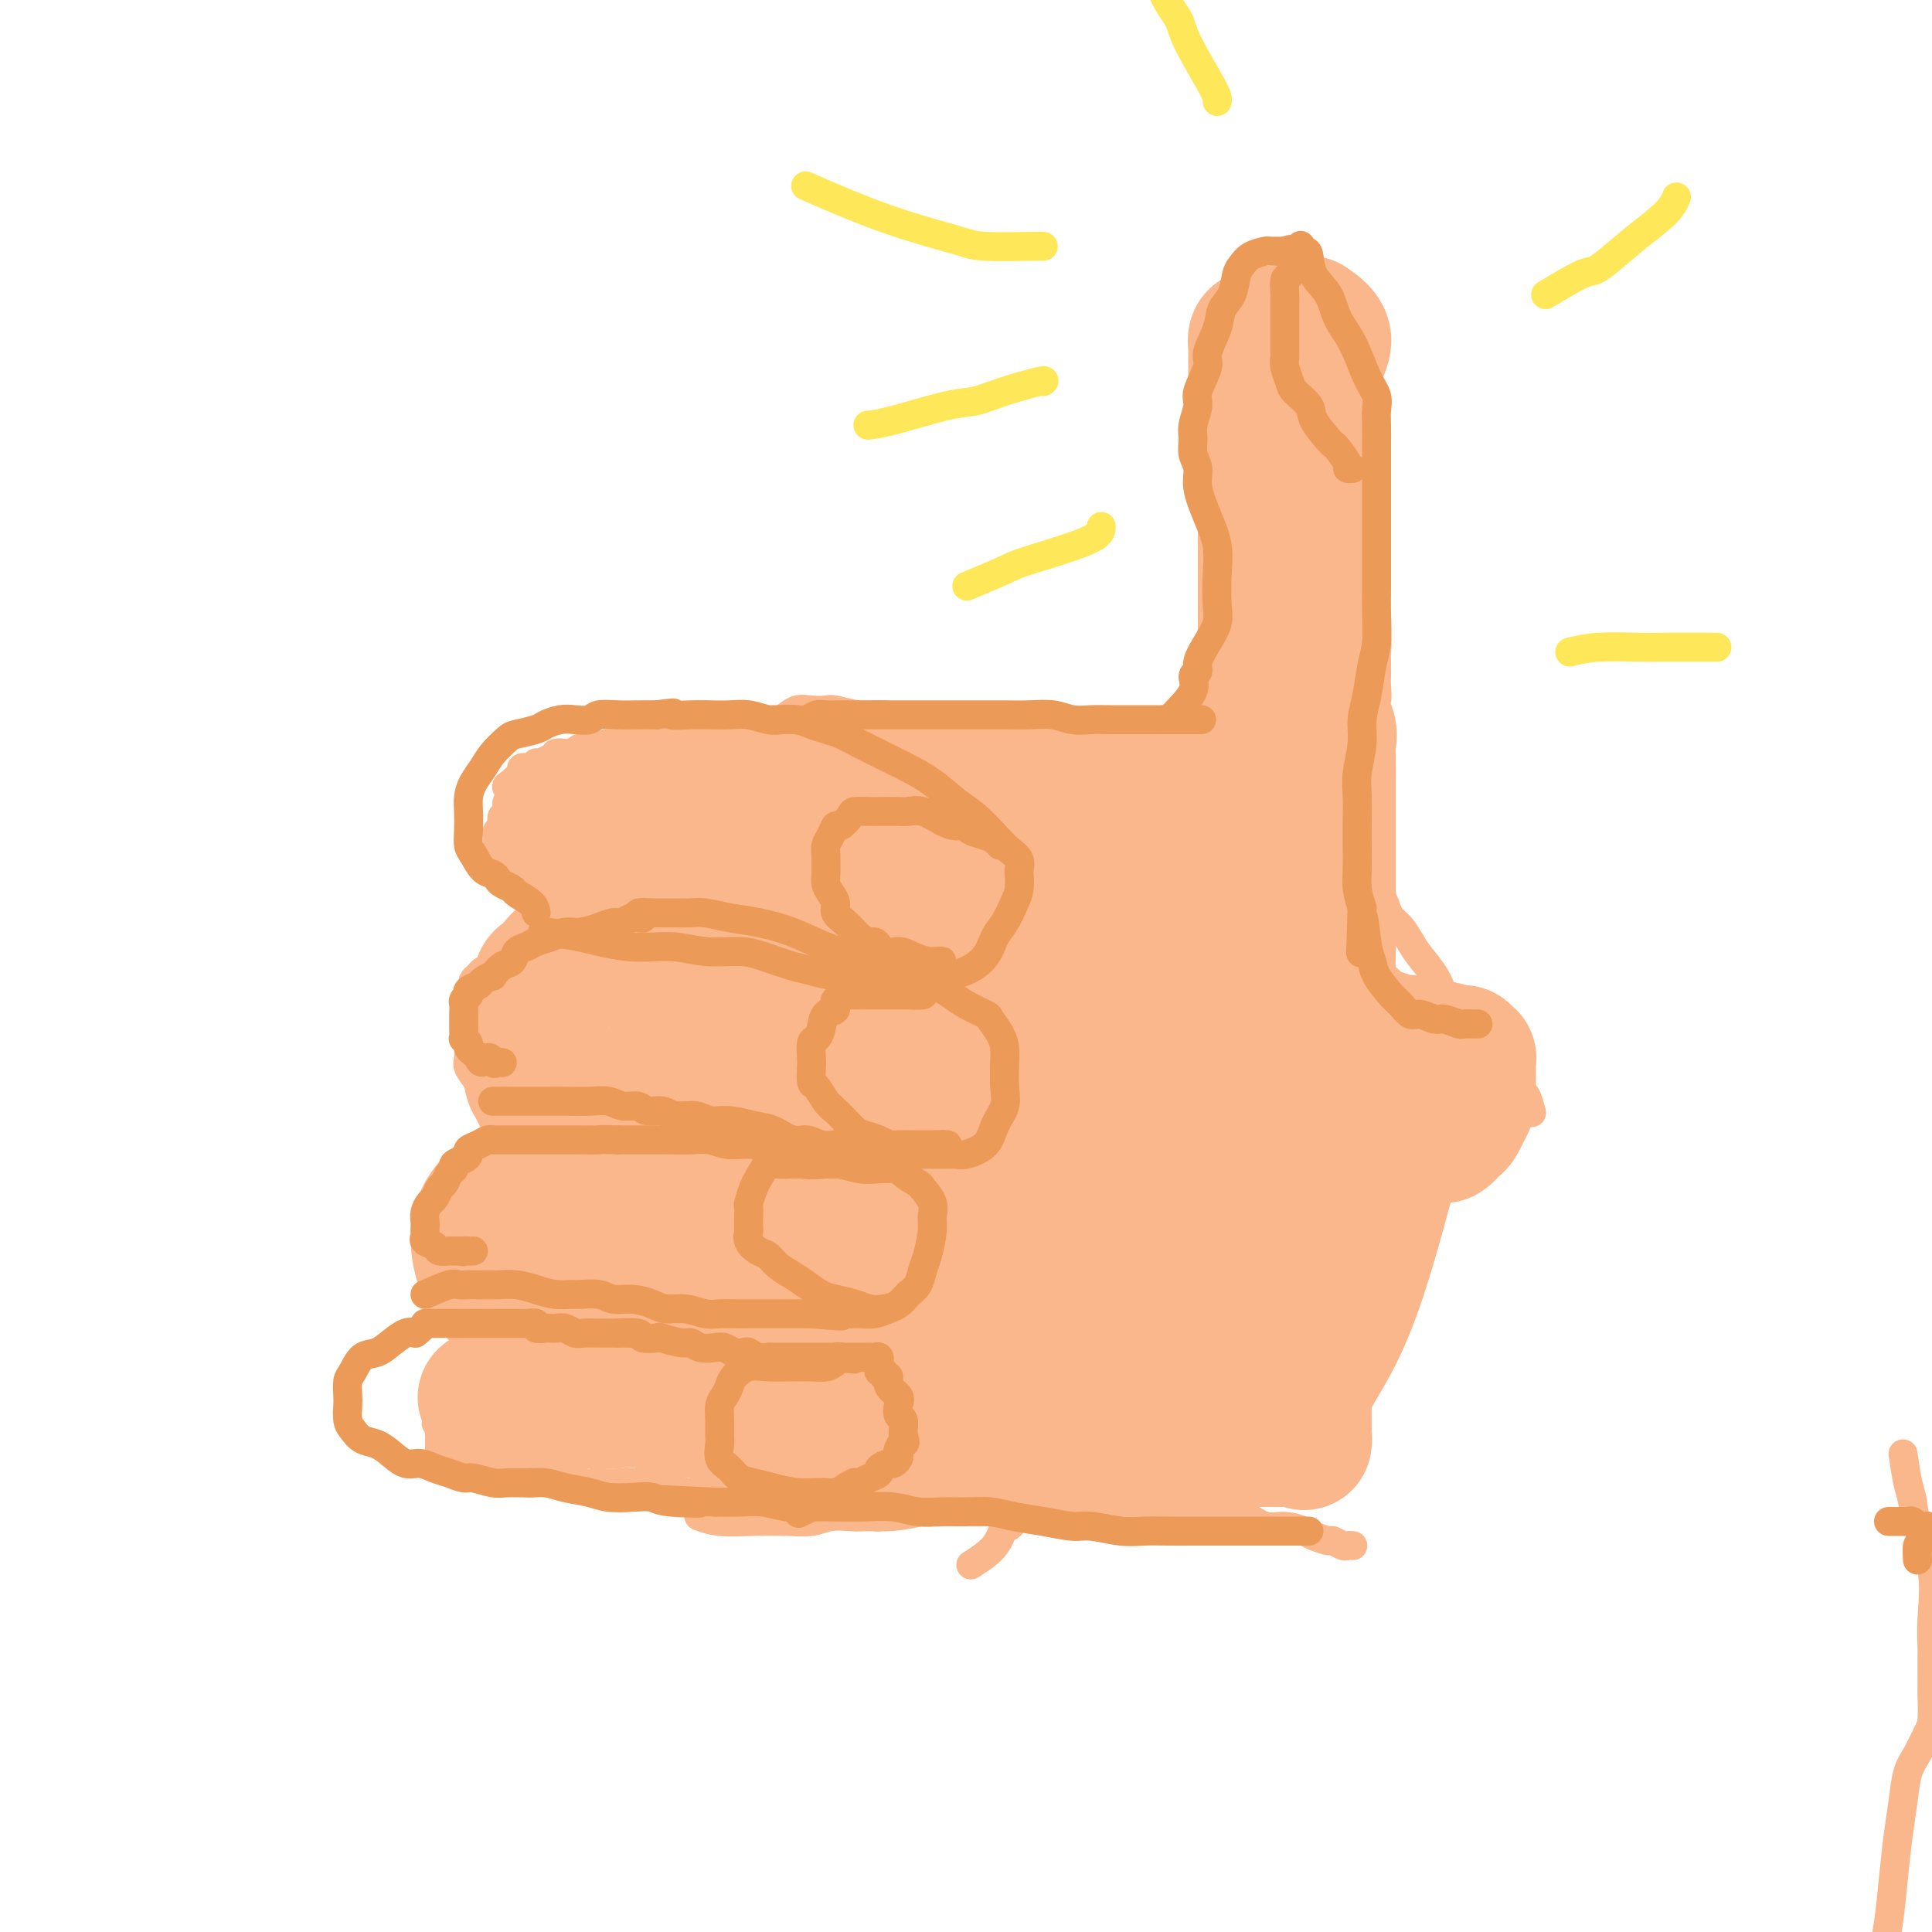 <svg viewBox='0 0 400 400' version='1.1' xmlns='http://www.w3.org/2000/svg' xmlns:xlink='http://www.w3.org/1999/xlink'><g fill='none' stroke='rgb(251,183,140)' stroke-width='6' stroke-linecap='round' stroke-linejoin='round'><path d='M394,301c0.315,2.180 0.631,4.360 1,6c0.369,1.640 0.793,2.740 1,4c0.207,1.260 0.199,2.680 1,5c0.801,2.320 2.411,5.541 3,9c0.589,3.459 0.158,7.155 0,10c-0.158,2.845 -0.042,4.837 0,6c0.042,1.163 0.011,1.495 0,2c-0.011,0.505 -0.003,1.182 0,2c0.003,0.818 0.001,1.777 0,2c-0.001,0.223 -0.003,-0.290 0,0c0.003,0.290 0.009,1.382 0,2c-0.009,0.618 -0.034,0.761 0,2c0.034,1.239 0.125,3.575 0,5c-0.125,1.425 -0.467,1.938 -1,3c-0.533,1.062 -1.256,2.671 -2,4c-0.744,1.329 -1.509,2.377 -2,4c-0.491,1.623 -0.710,3.821 -1,6c-0.290,2.179 -0.652,4.338 -1,7c-0.348,2.662 -0.682,5.826 -1,9c-0.318,3.174 -0.620,6.357 -1,9c-0.380,2.643 -0.838,4.747 -1,6c-0.162,1.253 -0.030,1.656 0,2c0.030,0.344 -0.044,0.628 0,1c0.044,0.372 0.204,0.831 0,1c-0.204,0.169 -0.773,0.048 -1,0c-0.227,-0.048 -0.114,-0.024 0,0'/><path d='M174,153c-0.747,0.000 -1.494,0.000 -2,0c-0.506,0.000 -0.770,0.000 -1,0c-0.230,0.000 -0.428,0.000 -1,0c-0.572,-0.000 -1.520,0.000 -2,0c-0.480,0.000 -0.491,0.000 -1,0c-0.509,0.000 -1.515,0.000 -2,0c-0.485,0.000 -0.451,0.000 -1,0c-0.549,0.000 -1.683,0.000 -3,0c-1.317,0.000 -2.817,0.000 -4,0c-1.183,0.000 -2.049,0.000 -3,0c-0.951,0.000 -1.987,0.000 -3,0c-1.013,0.000 -2.004,0.000 -3,0c-0.996,0.000 -1.998,0.000 -3,0'/><path d='M145,153c-4.783,-0.000 -2.241,-0.000 -2,0c0.241,0.000 -1.818,0.000 -3,0c-1.182,-0.000 -1.487,-0.000 -2,0c-0.513,0.000 -1.236,0.000 -2,0c-0.764,-0.000 -1.570,-0.001 -2,0c-0.430,0.001 -0.482,0.004 -1,0c-0.518,-0.004 -1.500,-0.016 -2,0c-0.500,0.016 -0.519,0.061 -1,0c-0.481,-0.061 -1.425,-0.226 -2,0c-0.575,0.226 -0.783,0.845 -1,1c-0.217,0.155 -0.444,-0.154 -1,0c-0.556,0.154 -1.439,0.772 -2,1c-0.561,0.228 -0.798,0.065 -1,0c-0.202,-0.065 -0.367,-0.031 -1,0c-0.633,0.031 -1.732,0.060 -2,0c-0.268,-0.060 0.297,-0.208 0,0c-0.297,0.208 -1.455,0.773 -2,1c-0.545,0.227 -0.478,0.117 -1,0c-0.522,-0.117 -1.632,-0.242 -2,0c-0.368,0.242 0.006,0.850 0,1c-0.006,0.150 -0.393,-0.157 -1,0c-0.607,0.157 -1.434,0.778 -2,1c-0.566,0.222 -0.872,0.046 -1,0c-0.128,-0.046 -0.077,0.040 0,0c0.077,-0.040 0.179,-0.204 0,0c-0.179,0.204 -0.639,0.776 -1,1c-0.361,0.224 -0.621,0.102 -1,0c-0.379,-0.102 -0.875,-0.182 -1,0c-0.125,0.182 0.120,0.626 0,1c-0.120,0.374 -0.606,0.678 -1,1c-0.394,0.322 -0.697,0.661 -1,1'/><path d='M106,162c-2.182,1.278 -0.636,0.972 0,1c0.636,0.028 0.363,0.389 0,1c-0.363,0.611 -0.815,1.473 -1,2c-0.185,0.527 -0.101,0.719 0,1c0.101,0.281 0.219,0.653 0,1c-0.219,0.347 -0.777,0.670 -1,1c-0.223,0.330 -0.112,0.665 0,1c0.112,0.335 0.226,0.668 0,1c-0.226,0.332 -0.793,0.661 -1,1c-0.207,0.339 -0.055,0.686 0,1c0.055,0.314 0.014,0.595 0,1c-0.014,0.405 -0.001,0.934 0,1c0.001,0.066 -0.010,-0.332 0,0c0.010,0.332 0.040,1.395 0,2c-0.040,0.605 -0.151,0.753 0,1c0.151,0.247 0.563,0.595 1,1c0.437,0.405 0.897,0.867 1,1c0.103,0.133 -0.153,-0.065 0,0c0.153,0.065 0.713,0.391 1,1c0.287,0.609 0.301,1.501 1,2c0.699,0.499 2.082,0.606 3,1c0.918,0.394 1.371,1.076 2,2c0.629,0.924 1.434,2.090 3,3c1.566,0.910 3.894,1.563 5,2c1.106,0.437 0.990,0.656 1,1c0.010,0.344 0.146,0.813 0,1c-0.146,0.187 -0.573,0.094 -1,0'/><path d='M120,193c2.678,2.321 0.872,0.622 0,0c-0.872,-0.622 -0.812,-0.167 -1,0c-0.188,0.167 -0.624,0.045 -1,0c-0.376,-0.045 -0.691,-0.012 -1,0c-0.309,0.012 -0.611,0.003 -1,0c-0.389,-0.003 -0.864,-0.000 -1,0c-0.136,0.000 0.066,-0.002 0,0c-0.066,0.002 -0.402,0.007 -1,0c-0.598,-0.007 -1.460,-0.027 -2,0c-0.540,0.027 -0.760,0.100 -1,0c-0.240,-0.100 -0.502,-0.374 -1,0c-0.498,0.374 -1.232,1.396 -2,2c-0.768,0.604 -1.572,0.792 -2,1c-0.428,0.208 -0.482,0.437 -1,1c-0.518,0.563 -1.502,1.461 -2,2c-0.498,0.539 -0.511,0.721 -1,1c-0.489,0.279 -1.455,0.657 -2,1c-0.545,0.343 -0.668,0.651 -1,1c-0.332,0.349 -0.874,0.737 -1,1c-0.126,0.263 0.162,0.399 0,1c-0.162,0.601 -0.776,1.667 -1,2c-0.224,0.333 -0.060,-0.065 0,0c0.060,0.065 0.016,0.595 0,1c-0.016,0.405 -0.004,0.686 0,1c0.004,0.314 0.001,0.661 0,1c-0.001,0.339 -0.001,0.669 0,1'/><path d='M97,210c-0.155,1.276 -0.041,0.965 0,1c0.041,0.035 0.009,0.417 0,1c-0.009,0.583 0.003,1.366 0,2c-0.003,0.634 -0.023,1.118 0,2c0.023,0.882 0.089,2.161 0,3c-0.089,0.839 -0.332,1.236 0,2c0.332,0.764 1.241,1.893 2,3c0.759,1.107 1.369,2.191 2,3c0.631,0.809 1.282,1.341 2,2c0.718,0.659 1.502,1.445 2,2c0.498,0.555 0.710,0.881 1,1c0.290,0.119 0.656,0.032 1,0c0.344,-0.032 0.665,-0.009 1,0c0.335,0.009 0.685,0.002 1,0c0.315,-0.002 0.595,-0.001 1,0c0.405,0.001 0.935,0.000 1,0c0.065,-0.000 -0.334,-0.000 0,0c0.334,0.000 1.403,0.000 2,0c0.597,-0.000 0.723,-0.000 1,0c0.277,0.000 0.705,0.000 1,0c0.295,-0.000 0.456,-0.000 1,0c0.544,0.000 1.471,0.000 2,0c0.529,-0.000 0.660,-0.000 1,0c0.340,0.000 0.889,0.000 1,0c0.111,-0.000 -0.218,-0.000 0,0c0.218,0.000 0.982,0.000 1,0c0.018,-0.000 -0.709,-0.000 -1,0c-0.291,0.000 -0.145,0.000 0,0'/><path d='M120,232c2.104,0.150 -0.136,0.025 -1,0c-0.864,-0.025 -0.352,0.052 -1,0c-0.648,-0.052 -2.457,-0.231 -3,0c-0.543,0.231 0.179,0.872 0,1c-0.179,0.128 -1.259,-0.256 -2,0c-0.741,0.256 -1.142,1.153 -2,2c-0.858,0.847 -2.174,1.644 -3,2c-0.826,0.356 -1.163,0.269 -2,1c-0.837,0.731 -2.175,2.278 -3,3c-0.825,0.722 -1.138,0.618 -2,1c-0.862,0.382 -2.272,1.250 -3,2c-0.728,0.750 -0.773,1.384 -1,2c-0.227,0.616 -0.634,1.216 -1,2c-0.366,0.784 -0.690,1.754 -1,2c-0.310,0.246 -0.605,-0.230 -1,0c-0.395,0.230 -0.891,1.166 -1,2c-0.109,0.834 0.167,1.568 0,2c-0.167,0.432 -0.777,0.564 -1,1c-0.223,0.436 -0.060,1.178 0,2c0.060,0.822 0.016,1.726 0,2c-0.016,0.274 -0.005,-0.081 0,0c0.005,0.081 0.005,0.599 0,1c-0.005,0.401 -0.016,0.684 0,1c0.016,0.316 0.060,0.666 0,1c-0.060,0.334 -0.224,0.654 0,1c0.224,0.346 0.834,0.719 1,1c0.166,0.281 -0.113,0.470 0,1c0.113,0.530 0.618,1.400 1,2c0.382,0.600 0.641,0.931 1,1c0.359,0.069 0.817,-0.123 1,0c0.183,0.123 0.092,0.562 0,1'/><path d='M96,269c0.865,0.863 1.028,0.021 1,0c-0.028,-0.021 -0.246,0.779 0,1c0.246,0.221 0.955,-0.137 2,0c1.045,0.137 2.425,0.769 3,1c0.575,0.231 0.345,0.061 1,0c0.655,-0.061 2.194,-0.013 3,0c0.806,0.013 0.877,-0.011 1,0c0.123,0.011 0.296,0.056 1,0c0.704,-0.056 1.938,-0.212 2,0c0.062,0.212 -1.048,0.792 -2,1c-0.952,0.208 -1.746,0.044 -2,0c-0.254,-0.044 0.031,0.030 0,0c-0.031,-0.030 -0.379,-0.166 -1,0c-0.621,0.166 -1.513,0.633 -2,1c-0.487,0.367 -0.567,0.635 -1,1c-0.433,0.365 -1.220,0.826 -2,1c-0.780,0.174 -1.553,0.062 -2,1c-0.447,0.938 -0.569,2.928 -1,4c-0.431,1.072 -1.173,1.228 -2,2c-0.827,0.772 -1.741,2.160 -2,3c-0.259,0.840 0.137,1.132 0,2c-0.137,0.868 -0.806,2.311 -1,3c-0.194,0.689 0.087,0.626 0,1c-0.087,0.374 -0.544,1.187 -1,2'/><path d='M91,293c-1.392,2.901 -0.373,1.155 0,1c0.373,-0.155 0.100,1.282 0,2c-0.100,0.718 -0.027,0.717 0,1c0.027,0.283 0.006,0.849 0,1c-0.006,0.151 0.001,-0.114 0,0c-0.001,0.114 -0.010,0.605 0,1c0.010,0.395 0.040,0.693 0,1c-0.040,0.307 -0.151,0.622 0,1c0.151,0.378 0.565,0.819 1,1c0.435,0.181 0.890,0.101 1,0c0.110,-0.101 -0.124,-0.224 0,0c0.124,0.224 0.607,0.796 1,1c0.393,0.204 0.697,0.041 1,0c0.303,-0.041 0.606,0.041 1,0c0.394,-0.041 0.878,-0.203 1,0c0.122,0.203 -0.118,0.771 0,1c0.118,0.229 0.594,0.118 1,0c0.406,-0.118 0.743,-0.241 1,0c0.257,0.241 0.434,0.848 1,1c0.566,0.152 1.521,-0.152 2,0c0.479,0.152 0.483,0.759 1,1c0.517,0.241 1.547,0.117 2,0c0.453,-0.117 0.329,-0.228 1,0c0.671,0.228 2.136,0.793 3,1c0.864,0.207 1.127,0.055 2,0c0.873,-0.055 2.358,-0.015 3,0c0.642,0.015 0.442,0.004 1,0c0.558,-0.004 1.874,-0.001 3,0c1.126,0.001 2.063,0.001 3,0'/><path d='M121,307c4.860,0.773 2.510,0.207 2,0c-0.510,-0.207 0.821,-0.055 2,0c1.179,0.055 2.207,0.014 3,0c0.793,-0.014 1.352,-0.001 2,0c0.648,0.001 1.384,-0.010 2,0c0.616,0.010 1.113,0.040 2,0c0.887,-0.040 2.166,-0.152 3,0c0.834,0.152 1.224,0.566 2,1c0.776,0.434 1.937,0.887 3,1c1.063,0.113 2.026,-0.113 3,0c0.974,0.113 1.958,0.567 3,1c1.042,0.433 2.141,0.847 3,1c0.859,0.153 1.479,0.045 2,0c0.521,-0.045 0.943,-0.026 2,0c1.057,0.026 2.749,0.060 4,0c1.251,-0.060 2.062,-0.212 3,0c0.938,0.212 2.002,0.789 3,1c0.998,0.211 1.929,0.057 3,0c1.071,-0.057 2.282,-0.015 3,0c0.718,0.015 0.944,0.004 2,0c1.056,-0.004 2.944,-0.001 4,0c1.056,0.001 1.280,0.000 2,0c0.720,-0.000 1.935,-0.000 3,0c1.065,0.000 1.980,0.000 3,0c1.020,-0.000 2.145,-0.000 3,0c0.855,0.000 1.441,0.000 2,0c0.559,-0.000 1.092,-0.000 2,0c0.908,0.000 2.192,0.000 3,0c0.808,-0.000 1.141,-0.000 2,0c0.859,0.000 2.246,0.000 3,0c0.754,-0.000 0.877,-0.000 1,0'/><path d='M201,312c12.780,1.000 4.731,1.000 2,1c-2.731,0.000 -0.144,0.000 1,0c1.144,0.000 0.847,0.000 1,0c0.153,0.000 0.758,0.000 1,0c0.242,0.000 0.121,0.000 0,0'/><path d='M120,186c1.601,0.002 3.201,0.005 4,0c0.799,-0.005 0.795,-0.016 1,0c0.205,0.016 0.617,0.061 1,0c0.383,-0.061 0.737,-0.226 1,0c0.263,0.226 0.435,0.844 1,1c0.565,0.156 1.521,-0.151 2,0c0.479,0.151 0.479,0.759 1,1c0.521,0.241 1.561,0.116 2,0c0.439,-0.116 0.277,-0.224 1,0c0.723,0.224 2.332,0.778 3,1c0.668,0.222 0.396,0.111 1,0c0.604,-0.111 2.086,-0.222 3,0c0.914,0.222 1.261,0.778 2,1c0.739,0.222 1.869,0.111 3,0'/><path d='M146,190c4.319,0.861 2.115,1.014 2,1c-0.115,-0.014 1.857,-0.196 3,0c1.143,0.196 1.457,0.771 2,1c0.543,0.229 1.314,0.114 2,0c0.686,-0.114 1.287,-0.227 2,0c0.713,0.227 1.538,0.793 2,1c0.462,0.207 0.562,0.054 1,0c0.438,-0.054 1.216,-0.011 2,0c0.784,0.011 1.575,-0.011 2,0c0.425,0.011 0.485,0.056 1,0c0.515,-0.056 1.485,-0.212 2,0c0.515,0.212 0.575,0.793 1,1c0.425,0.207 1.216,0.042 2,0c0.784,-0.042 1.560,0.040 2,0c0.440,-0.040 0.544,-0.203 1,0c0.456,0.203 1.263,0.772 2,1c0.737,0.228 1.405,0.114 2,0c0.595,-0.114 1.117,-0.227 2,0c0.883,0.227 2.127,0.793 3,1c0.873,0.207 1.374,0.056 2,0c0.626,-0.056 1.375,-0.015 2,0c0.625,0.015 1.125,0.004 2,0c0.875,-0.004 2.126,-0.001 3,0c0.874,0.001 1.371,0.000 2,0c0.629,-0.000 1.391,0.001 2,0c0.609,-0.001 1.067,-0.002 2,0c0.933,0.002 2.341,0.009 3,0c0.659,-0.009 0.568,-0.033 1,0c0.432,0.033 1.385,0.124 2,0c0.615,-0.124 0.890,-0.464 1,-1c0.110,-0.536 0.055,-1.268 0,-2'/><path d='M204,193c0.320,-0.518 0.622,-0.314 1,-1c0.378,-0.686 0.834,-2.263 1,-3c0.166,-0.737 0.042,-0.635 0,-1c-0.042,-0.365 -0.000,-1.199 0,-2c0.000,-0.801 -0.040,-1.569 0,-2c0.040,-0.431 0.161,-0.524 0,-1c-0.161,-0.476 -0.605,-1.335 -1,-2c-0.395,-0.665 -0.743,-1.135 -1,-2c-0.257,-0.865 -0.425,-2.126 -1,-3c-0.575,-0.874 -1.557,-1.363 -2,-2c-0.443,-0.637 -0.347,-1.423 -1,-2c-0.653,-0.577 -2.054,-0.946 -3,-1c-0.946,-0.054 -1.438,0.207 -2,0c-0.562,-0.207 -1.195,-0.881 -2,-1c-0.805,-0.119 -1.782,0.316 -3,0c-1.218,-0.316 -2.678,-1.384 -4,-2c-1.322,-0.616 -2.507,-0.781 -4,-1c-1.493,-0.219 -3.293,-0.493 -5,-1c-1.707,-0.507 -3.320,-1.249 -5,-2c-1.680,-0.751 -3.426,-1.511 -5,-2c-1.574,-0.489 -2.977,-0.705 -4,-1c-1.023,-0.295 -1.667,-0.667 -3,-1c-1.333,-0.333 -3.354,-0.628 -5,-1c-1.646,-0.372 -2.916,-0.822 -4,-1c-1.084,-0.178 -1.981,-0.085 -3,0c-1.019,0.085 -2.161,0.163 -3,0c-0.839,-0.163 -1.374,-0.566 -2,-1c-0.626,-0.434 -1.343,-0.900 -2,-1c-0.657,-0.100 -1.254,0.165 -2,0c-0.746,-0.165 -1.642,-0.762 -2,-1c-0.358,-0.238 -0.179,-0.119 0,0'/><path d='M137,155c-10.000,-2.667 -5.000,-1.333 0,0'/><path d='M123,190c0.160,-0.423 0.320,-0.846 1,-1c0.680,-0.154 1.878,-0.040 3,0c1.122,0.040 2.166,0.004 3,0c0.834,-0.004 1.458,0.022 2,0c0.542,-0.022 1.001,-0.093 2,0c0.999,0.093 2.537,0.351 4,1c1.463,0.649 2.852,1.691 4,2c1.148,0.309 2.056,-0.113 3,0c0.944,0.113 1.924,0.762 3,1c1.076,0.238 2.247,0.064 3,0c0.753,-0.064 1.089,-0.017 2,0c0.911,0.017 2.399,0.005 4,0c1.601,-0.005 3.316,-0.002 5,0c1.684,0.002 3.336,0.003 5,0c1.664,-0.003 3.341,-0.008 5,0c1.659,0.008 3.299,0.031 5,0c1.701,-0.031 3.461,-0.115 5,0c1.539,0.115 2.856,0.430 4,1c1.144,0.570 2.113,1.396 3,2c0.887,0.604 1.691,0.987 2,1c0.309,0.013 0.122,-0.343 0,0c-0.122,0.343 -0.178,1.384 0,2c0.178,0.616 0.589,0.808 1,1'/><path d='M192,200c1.730,1.273 1.055,0.955 1,1c-0.055,0.045 0.510,0.454 1,1c0.490,0.546 0.906,1.229 1,2c0.094,0.771 -0.133,1.629 0,2c0.133,0.371 0.628,0.256 1,1c0.372,0.744 0.622,2.349 1,3c0.378,0.651 0.886,0.349 1,1c0.114,0.651 -0.165,2.253 0,3c0.165,0.747 0.774,0.637 1,1c0.226,0.363 0.067,1.198 0,2c-0.067,0.802 -0.043,1.571 0,2c0.043,0.429 0.107,0.519 0,1c-0.107,0.481 -0.383,1.355 -1,2c-0.617,0.645 -1.576,1.061 -2,2c-0.424,0.939 -0.313,2.399 -1,3c-0.687,0.601 -2.172,0.342 -3,1c-0.828,0.658 -1.000,2.233 -2,3c-1.000,0.767 -2.827,0.727 -4,1c-1.173,0.273 -1.691,0.858 -3,1c-1.309,0.142 -3.407,-0.158 -5,0c-1.593,0.158 -2.679,0.774 -4,1c-1.321,0.226 -2.877,0.061 -4,0c-1.123,-0.061 -1.813,-0.019 -3,0c-1.187,0.019 -2.873,0.015 -4,0c-1.127,-0.015 -1.697,-0.042 -3,0c-1.303,0.042 -3.339,0.152 -5,0c-1.661,-0.152 -2.948,-0.566 -4,-1c-1.052,-0.434 -1.870,-0.890 -3,-1c-1.130,-0.110 -2.574,0.124 -4,0c-1.426,-0.124 -2.836,-0.607 -4,-1c-1.164,-0.393 -2.082,-0.697 -3,-1'/><path d='M137,230c-3.502,-0.554 -3.258,0.062 -4,0c-0.742,-0.062 -2.472,-0.801 -4,-1c-1.528,-0.199 -2.856,0.144 -4,0c-1.144,-0.144 -2.104,-0.774 -3,-1c-0.896,-0.226 -1.726,-0.046 -3,0c-1.274,0.046 -2.990,-0.040 -4,0c-1.010,0.040 -1.315,0.207 -2,0c-0.685,-0.207 -1.751,-0.787 -2,-1c-0.249,-0.213 0.320,-0.057 1,0c0.680,0.057 1.471,0.015 2,0c0.529,-0.015 0.795,-0.004 1,0c0.205,0.004 0.348,0.001 1,0c0.652,-0.001 1.814,-0.002 3,0c1.186,0.002 2.395,0.005 4,0c1.605,-0.005 3.607,-0.017 6,0c2.393,0.017 5.179,0.063 8,0c2.821,-0.063 5.679,-0.234 8,0c2.321,0.234 4.105,0.875 6,1c1.895,0.125 3.900,-0.265 6,0c2.100,0.265 4.296,1.183 6,2c1.704,0.817 2.915,1.531 4,2c1.085,0.469 2.043,0.693 3,1c0.957,0.307 1.911,0.698 3,1c1.089,0.302 2.311,0.515 3,1c0.689,0.485 0.844,1.243 1,2'/><path d='M177,237c3.269,1.281 1.443,-0.016 1,0c-0.443,0.016 0.498,1.347 1,2c0.502,0.653 0.563,0.630 1,1c0.437,0.370 1.248,1.134 2,2c0.752,0.866 1.444,1.833 2,3c0.556,1.167 0.976,2.532 2,4c1.024,1.468 2.653,3.037 4,4c1.347,0.963 2.413,1.320 3,2c0.587,0.680 0.694,1.684 1,2c0.306,0.316 0.811,-0.056 1,0c0.189,0.056 0.063,0.541 0,1c-0.063,0.459 -0.062,0.893 0,1c0.062,0.107 0.187,-0.112 0,0c-0.187,0.112 -0.684,0.554 -1,1c-0.316,0.446 -0.450,0.895 -1,1c-0.550,0.105 -1.515,-0.133 -2,0c-0.485,0.133 -0.488,0.637 -1,1c-0.512,0.363 -1.532,0.584 -3,1c-1.468,0.416 -3.385,1.028 -5,2c-1.615,0.972 -2.928,2.303 -5,3c-2.072,0.697 -4.902,0.761 -7,1c-2.098,0.239 -3.465,0.652 -5,1c-1.535,0.348 -3.239,0.629 -5,1c-1.761,0.371 -3.581,0.831 -5,1c-1.419,0.169 -2.438,0.045 -4,0c-1.562,-0.045 -3.667,-0.012 -5,0c-1.333,0.012 -1.893,0.003 -3,0c-1.107,-0.003 -2.759,-0.001 -4,0c-1.241,0.001 -2.069,0.000 -3,0c-0.931,-0.000 -1.966,-0.000 -3,0'/><path d='M133,272c-7.373,0.453 -3.805,-0.415 -3,-1c0.805,-0.585 -1.152,-0.889 -2,-1c-0.848,-0.111 -0.585,-0.031 -1,0c-0.415,0.031 -1.506,0.012 -2,0c-0.494,-0.012 -0.390,-0.017 -1,0c-0.610,0.017 -1.936,0.057 -3,0c-1.064,-0.057 -1.868,-0.211 -3,0c-1.132,0.211 -2.591,0.789 -4,1c-1.409,0.211 -2.766,0.057 -4,0c-1.234,-0.057 -2.343,-0.015 -3,0c-0.657,0.015 -0.860,0.004 -1,0c-0.140,-0.004 -0.215,-0.001 0,0c0.215,0.001 0.722,0.001 1,0c0.278,-0.001 0.327,-0.001 1,0c0.673,0.001 1.969,0.004 3,0c1.031,-0.004 1.796,-0.016 4,0c2.204,0.016 5.848,0.060 9,0c3.152,-0.060 5.813,-0.223 9,0c3.187,0.223 6.901,0.833 10,1c3.099,0.167 5.584,-0.110 8,0c2.416,0.110 4.764,0.605 7,1c2.236,0.395 4.358,0.690 6,1c1.642,0.310 2.802,0.636 4,1c1.198,0.364 2.435,0.768 4,1c1.565,0.232 3.460,0.293 5,1c1.540,0.707 2.726,2.059 4,3c1.274,0.941 2.637,1.470 4,2'/><path d='M185,282c1.403,1.158 0.912,1.552 1,2c0.088,0.448 0.756,0.950 1,1c0.244,0.050 0.065,-0.353 0,0c-0.065,0.353 -0.018,1.463 0,2c0.018,0.537 0.005,0.500 0,1c-0.005,0.500 -0.001,1.535 0,2c0.001,0.465 0.000,0.359 0,1c-0.000,0.641 -0.000,2.030 0,3c0.000,0.970 0.001,1.523 0,2c-0.001,0.477 -0.005,0.880 0,2c0.005,1.120 0.017,2.958 0,4c-0.017,1.042 -0.063,1.287 0,2c0.063,0.713 0.234,1.894 0,3c-0.234,1.106 -0.873,2.139 -1,3c-0.127,0.861 0.257,1.551 0,2c-0.257,0.449 -1.155,0.656 -2,1c-0.845,0.344 -1.636,0.823 -2,1c-0.364,0.177 -0.301,0.051 -1,0c-0.699,-0.051 -2.158,-0.028 -3,0c-0.842,0.028 -1.065,0.060 -2,0c-0.935,-0.060 -2.581,-0.211 -4,0c-1.419,0.211 -2.612,0.785 -4,1c-1.388,0.215 -2.971,0.071 -5,0c-2.029,-0.071 -4.503,-0.071 -7,0c-2.497,0.071 -5.019,0.211 -7,0c-1.981,-0.211 -3.423,-0.775 -4,-1c-0.577,-0.225 -0.288,-0.113 0,0'/><path d='M162,149c1.011,-0.843 2.023,-1.686 3,-2c0.977,-0.314 1.920,-0.099 3,0c1.080,0.099 2.297,0.083 3,0c0.703,-0.083 0.891,-0.234 2,0c1.109,0.234 3.140,0.851 5,1c1.860,0.149 3.551,-0.170 5,0c1.449,0.170 2.656,0.831 4,1c1.344,0.169 2.824,-0.152 4,0c1.176,0.152 2.047,0.777 3,1c0.953,0.223 1.986,0.045 3,0c1.014,-0.045 2.007,0.043 3,0c0.993,-0.043 1.984,-0.218 3,0c1.016,0.218 2.057,0.829 3,1c0.943,0.171 1.788,-0.098 3,0c1.212,0.098 2.791,0.561 4,1c1.209,0.439 2.050,0.852 3,1c0.950,0.148 2.011,0.029 3,0c0.989,-0.029 1.907,0.031 3,0c1.093,-0.031 2.362,-0.152 3,0c0.638,0.152 0.645,0.577 1,1c0.355,0.423 1.057,0.845 2,1c0.943,0.155 2.127,0.044 3,0c0.873,-0.044 1.437,-0.022 2,0'/><path d='M233,155c8.116,1.309 3.407,1.082 2,1c-1.407,-0.082 0.489,-0.019 2,0c1.511,0.019 2.639,-0.005 3,0c0.361,0.005 -0.043,0.040 0,0c0.043,-0.040 0.534,-0.154 1,0c0.466,0.154 0.905,0.578 1,1c0.095,0.422 -0.156,0.843 0,1c0.156,0.157 0.719,0.050 1,0c0.281,-0.050 0.278,-0.043 1,0c0.722,0.043 2.167,0.123 3,0c0.833,-0.123 1.053,-0.448 2,-1c0.947,-0.552 2.621,-1.330 4,-2c1.379,-0.670 2.464,-1.231 3,-2c0.536,-0.769 0.522,-1.744 1,-3c0.478,-1.256 1.449,-2.791 2,-4c0.551,-1.209 0.684,-2.091 1,-3c0.316,-0.909 0.817,-1.846 1,-3c0.183,-1.154 0.049,-2.526 0,-4c-0.049,-1.474 -0.013,-3.051 0,-4c0.013,-0.949 0.004,-1.271 0,-2c-0.004,-0.729 -0.002,-1.864 0,-3'/><path d='M261,127c0.762,-4.786 0.167,-3.751 0,-4c-0.167,-0.249 0.095,-1.781 0,-3c-0.095,-1.219 -0.547,-2.125 -1,-3c-0.453,-0.875 -0.906,-1.718 -1,-3c-0.094,-1.282 0.171,-3.004 0,-4c-0.171,-0.996 -0.778,-1.267 -1,-2c-0.222,-0.733 -0.060,-1.928 0,-3c0.060,-1.072 0.016,-2.019 0,-3c-0.016,-0.981 -0.004,-1.995 0,-3c0.004,-1.005 0.001,-2.001 0,-3c-0.001,-0.999 -0.000,-2.000 0,-3c0.000,-1.000 -0.000,-1.997 0,-3c0.000,-1.003 0.001,-2.012 0,-3c-0.001,-0.988 -0.004,-1.956 0,-3c0.004,-1.044 0.015,-2.165 0,-3c-0.015,-0.835 -0.057,-1.386 0,-2c0.057,-0.614 0.211,-1.292 0,-2c-0.211,-0.708 -0.789,-1.447 -1,-2c-0.211,-0.553 -0.057,-0.922 0,-1c0.057,-0.078 0.015,0.133 0,0c-0.015,-0.133 -0.004,-0.609 0,-1c0.004,-0.391 0.001,-0.695 0,-1c-0.001,-0.305 -0.000,-0.609 0,-1c0.000,-0.391 0.000,-0.868 0,-1c-0.000,-0.132 -0.000,0.081 0,0c0.000,-0.081 0.000,-0.455 0,-1c-0.000,-0.545 -0.000,-1.262 0,-2c0.000,-0.738 0.000,-1.497 0,-2c-0.000,-0.503 -0.000,-0.752 0,-1'/><path d='M257,64c-0.201,-9.864 1.297,-3.025 2,-1c0.703,2.025 0.611,-0.764 1,-2c0.389,-1.236 1.259,-0.920 2,-1c0.741,-0.080 1.353,-0.557 2,-1c0.647,-0.443 1.329,-0.851 2,-1c0.671,-0.149 1.331,-0.040 2,0c0.669,0.040 1.345,0.011 2,0c0.655,-0.011 1.287,-0.005 2,0c0.713,0.005 1.505,0.008 2,0c0.495,-0.008 0.692,-0.026 1,0c0.308,0.026 0.727,0.097 1,0c0.273,-0.097 0.399,-0.363 1,0c0.601,0.363 1.678,1.353 2,2c0.322,0.647 -0.110,0.951 0,1c0.110,0.049 0.761,-0.157 1,0c0.239,0.157 0.064,0.676 0,1c-0.064,0.324 -0.017,0.454 0,1c0.017,0.546 0.005,1.507 0,2c-0.005,0.493 -0.002,0.516 0,1c0.002,0.484 0.005,1.428 0,2c-0.005,0.572 -0.016,0.771 0,1c0.016,0.229 0.060,0.487 0,1c-0.060,0.513 -0.222,1.281 0,2c0.222,0.719 0.830,1.389 1,2c0.170,0.611 -0.098,1.164 0,2c0.098,0.836 0.562,1.956 1,3c0.438,1.044 0.849,2.012 1,3c0.151,0.988 0.043,1.997 0,3c-0.043,1.003 -0.022,2.002 0,3'/><path d='M283,88c0.618,5.045 0.165,3.659 0,4c-0.165,0.341 -0.040,2.410 0,4c0.040,1.590 -0.003,2.700 0,4c0.003,1.300 0.053,2.791 0,4c-0.053,1.209 -0.210,2.136 0,3c0.210,0.864 0.788,1.663 1,3c0.212,1.337 0.057,3.210 0,4c-0.057,0.790 -0.015,0.497 0,1c0.015,0.503 0.003,1.801 0,3c-0.003,1.199 0.003,2.298 0,3c-0.003,0.702 -0.015,1.007 0,2c0.015,0.993 0.057,2.673 0,4c-0.057,1.327 -0.211,2.299 0,3c0.211,0.701 0.788,1.131 1,2c0.212,0.869 0.058,2.177 0,3c-0.058,0.823 -0.019,1.160 0,2c0.019,0.840 0.019,2.184 0,3c-0.019,0.816 -0.057,1.106 0,2c0.057,0.894 0.209,2.394 0,3c-0.209,0.606 -0.781,0.317 -1,1c-0.219,0.683 -0.087,2.336 0,3c0.087,0.664 0.128,0.337 0,1c-0.128,0.663 -0.426,2.316 -1,3c-0.574,0.684 -1.426,0.398 -2,1c-0.574,0.602 -0.872,2.090 -1,3c-0.128,0.910 -0.087,1.241 0,2c0.087,0.759 0.219,1.946 0,3c-0.219,1.054 -0.790,1.976 -1,3c-0.210,1.024 -0.060,2.150 0,3c0.060,0.850 0.030,1.425 0,2'/><path d='M279,170c-0.997,4.445 -0.488,3.059 0,3c0.488,-0.059 0.956,1.209 1,2c0.044,0.791 -0.335,1.104 0,2c0.335,0.896 1.385,2.376 2,3c0.615,0.624 0.794,0.394 1,1c0.206,0.606 0.439,2.048 1,3c0.561,0.952 1.449,1.413 2,2c0.551,0.587 0.765,1.300 1,2c0.235,0.700 0.489,1.387 1,2c0.511,0.613 1.277,1.153 2,2c0.723,0.847 1.404,2.001 2,3c0.596,0.999 1.108,1.842 2,3c0.892,1.158 2.163,2.630 3,4c0.837,1.370 1.241,2.636 2,4c0.759,1.364 1.875,2.826 3,4c1.125,1.174 2.259,2.061 3,3c0.741,0.939 1.087,1.929 2,3c0.913,1.071 2.391,2.221 3,3c0.609,0.779 0.349,1.187 1,2c0.651,0.813 2.213,2.033 3,3c0.787,0.967 0.799,1.682 1,2c0.201,0.318 0.593,0.239 1,1c0.407,0.761 0.831,2.360 1,3c0.169,0.640 0.085,0.320 0,0'/><path d='M201,324c1.907,-1.223 3.815,-2.446 5,-4c1.185,-1.554 1.649,-3.439 2,-4c0.351,-0.561 0.590,0.204 1,0c0.410,-0.204 0.993,-1.375 2,-2c1.007,-0.625 2.439,-0.703 4,-1c1.561,-0.297 3.250,-0.812 5,-1c1.750,-0.188 3.560,-0.050 5,0c1.440,0.050 2.510,0.012 4,0c1.490,-0.012 3.402,0.001 5,0c1.598,-0.001 2.884,-0.015 4,0c1.116,0.015 2.062,0.058 3,0c0.938,-0.058 1.867,-0.218 3,0c1.133,0.218 2.469,0.814 4,1c1.531,0.186 3.258,-0.038 5,0c1.742,0.038 3.501,0.339 5,1c1.499,0.661 2.738,1.684 4,2c1.262,0.316 2.547,-0.074 4,0c1.453,0.074 3.076,0.612 4,1c0.924,0.388 1.150,0.626 2,1c0.850,0.374 2.322,0.885 3,1c0.678,0.115 0.560,-0.165 1,0c0.440,0.165 1.438,0.776 2,1c0.562,0.224 0.687,0.060 1,0c0.313,-0.060 0.815,-0.016 1,0c0.185,0.016 0.053,0.005 0,0c-0.053,-0.005 -0.026,-0.002 0,0'/></g>
<g fill='none' stroke='rgb(251,183,140)' stroke-width='28' stroke-linecap='round' stroke-linejoin='round'><path d='M176,294c-1.127,-0.000 -2.254,-0.000 -3,0c-0.746,0.000 -1.112,0.000 -2,0c-0.888,-0.000 -2.298,-0.000 -3,0c-0.702,0.000 -0.698,0.001 -1,0c-0.302,-0.001 -0.912,-0.003 -2,0c-1.088,0.003 -2.653,0.011 -4,0c-1.347,-0.011 -2.475,-0.041 -4,0c-1.525,0.041 -3.447,0.152 -5,0c-1.553,-0.152 -2.739,-0.566 -4,-1c-1.261,-0.434 -2.598,-0.887 -4,-1c-1.402,-0.113 -2.868,0.113 -4,0c-1.132,-0.113 -1.929,-0.566 -3,-1c-1.071,-0.434 -2.415,-0.848 -4,-1c-1.585,-0.152 -3.410,-0.041 -5,0c-1.590,0.041 -2.943,0.011 -4,0c-1.057,-0.011 -1.816,-0.003 -3,0c-1.184,0.003 -2.793,0.001 -4,0c-1.207,-0.001 -2.012,-0.000 -3,0c-0.988,0.000 -2.158,0.000 -3,0c-0.842,-0.000 -1.354,-0.000 -2,0c-0.646,0.000 -1.424,0.000 -2,0c-0.576,-0.000 -0.948,-0.000 -1,0c-0.052,0.000 0.217,0.000 0,0c-0.217,-0.000 -0.919,-0.000 -1,0c-0.081,0.000 0.460,0.000 1,0'/><path d='M106,290c-10.833,-0.845 -2.917,-0.958 0,-1c2.917,-0.042 0.833,-0.012 0,0c-0.833,0.012 -0.417,0.006 0,0'/><path d='M182,250c-0.697,0.310 -1.394,0.619 -3,1c-1.606,0.381 -4.122,0.833 -6,1c-1.878,0.167 -3.120,0.047 -4,0c-0.880,-0.047 -1.399,-0.023 -3,0c-1.601,0.023 -4.284,0.044 -7,0c-2.716,-0.044 -5.464,-0.152 -8,0c-2.536,0.152 -4.861,0.566 -7,1c-2.139,0.434 -4.091,0.890 -6,1c-1.909,0.110 -3.774,-0.124 -6,0c-2.226,0.124 -4.811,0.608 -7,1c-2.189,0.392 -3.980,0.693 -6,1c-2.020,0.307 -4.268,0.619 -6,1c-1.732,0.381 -2.947,0.830 -4,1c-1.053,0.170 -1.944,0.060 -3,0c-1.056,-0.060 -2.276,-0.072 -3,0c-0.724,0.072 -0.951,0.226 -1,0c-0.049,-0.226 0.081,-0.831 0,-1c-0.081,-0.169 -0.374,0.099 0,0c0.374,-0.099 1.413,-0.566 2,-1c0.587,-0.434 0.720,-0.834 1,-1c0.280,-0.166 0.706,-0.097 1,0c0.294,0.097 0.456,0.222 1,0c0.544,-0.222 1.469,-0.792 2,-1c0.531,-0.208 0.668,-0.056 1,0c0.332,0.056 0.859,0.015 1,0c0.141,-0.015 -0.102,-0.004 0,0c0.102,0.004 0.551,0.002 1,0'/><path d='M112,254c1.723,-0.616 1.532,-0.156 2,0c0.468,0.156 1.596,0.009 3,0c1.404,-0.009 3.084,0.121 5,0c1.916,-0.121 4.070,-0.495 6,-1c1.930,-0.505 3.638,-1.143 6,-2c2.362,-0.857 5.378,-1.934 8,-3c2.622,-1.066 4.850,-2.121 7,-3c2.150,-0.879 4.223,-1.580 6,-2c1.777,-0.420 3.257,-0.558 5,0c1.743,0.558 3.749,1.813 5,3c1.251,1.187 1.748,2.308 2,4c0.252,1.692 0.261,3.956 0,6c-0.261,2.044 -0.791,3.867 -2,5c-1.209,1.133 -3.097,1.574 -6,2c-2.903,0.426 -6.819,0.835 -10,1c-3.181,0.165 -5.625,0.085 -9,0c-3.375,-0.085 -7.679,-0.173 -11,-1c-3.321,-0.827 -5.658,-2.391 -8,-4c-2.342,-1.609 -4.690,-3.264 -6,-5c-1.310,-1.736 -1.583,-3.554 -2,-5c-0.417,-1.446 -0.976,-2.519 0,-4c0.976,-1.481 3.489,-3.368 6,-5c2.511,-1.632 5.019,-3.009 8,-4c2.981,-0.991 6.433,-1.598 10,-2c3.567,-0.402 7.248,-0.600 11,0c3.752,0.600 7.575,1.997 11,4c3.425,2.003 6.454,4.611 8,7c1.546,2.389 1.610,4.558 2,7c0.390,2.442 1.105,5.158 1,8c-0.105,2.842 -1.030,5.812 -3,8c-1.970,2.188 -4.985,3.594 -8,5'/><path d='M159,273c-3.090,1.739 -6.815,3.587 -11,5c-4.185,1.413 -8.830,2.392 -13,3c-4.170,0.608 -7.867,0.844 -12,0c-4.133,-0.844 -8.704,-2.767 -12,-5c-3.296,-2.233 -5.318,-4.776 -7,-7c-1.682,-2.224 -3.026,-4.129 -4,-7c-0.974,-2.871 -1.579,-6.708 0,-10c1.579,-3.292 5.342,-6.039 9,-8c3.658,-1.961 7.211,-3.136 12,-4c4.789,-0.864 10.813,-1.415 16,-1c5.187,0.415 9.536,1.798 14,4c4.464,2.202 9.044,5.223 12,8c2.956,2.777 4.289,5.311 5,8c0.711,2.689 0.800,5.533 1,8c0.200,2.467 0.510,4.558 -1,7c-1.510,2.442 -4.842,5.234 -8,7c-3.158,1.766 -6.142,2.506 -9,3c-2.858,0.494 -5.588,0.744 -9,1c-3.412,0.256 -7.505,0.519 -11,-1c-3.495,-1.519 -6.391,-4.820 -9,-8c-2.609,-3.180 -4.932,-6.238 -6,-10c-1.068,-3.762 -0.882,-8.227 -1,-12c-0.118,-3.773 -0.541,-6.855 1,-10c1.541,-3.145 5.048,-6.353 8,-9c2.952,-2.647 5.351,-4.734 8,-6c2.649,-1.266 5.547,-1.712 8,-2c2.453,-0.288 4.462,-0.417 7,0c2.538,0.417 5.606,1.382 7,2c1.394,0.618 1.112,0.891 1,1c-0.112,0.109 -0.056,0.055 0,0'/><path d='M124,227c-1.407,0.421 -2.815,0.843 -4,1c-1.185,0.157 -2.149,0.050 -3,0c-0.851,-0.050 -1.591,-0.042 -2,0c-0.409,0.042 -0.488,0.117 -1,0c-0.512,-0.117 -1.459,-0.426 -2,-1c-0.541,-0.574 -0.677,-1.415 -1,-2c-0.323,-0.585 -0.832,-0.916 -1,-2c-0.168,-1.084 0.007,-2.920 0,-4c-0.007,-1.080 -0.194,-1.402 0,-2c0.194,-0.598 0.770,-1.470 1,-2c0.230,-0.530 0.114,-0.718 0,-1c-0.114,-0.282 -0.227,-0.660 0,-1c0.227,-0.340 0.793,-0.643 1,-1c0.207,-0.357 0.055,-0.768 0,-1c-0.055,-0.232 -0.013,-0.285 0,-1c0.013,-0.715 -0.005,-2.092 0,-3c0.005,-0.908 0.031,-1.346 0,-2c-0.031,-0.654 -0.118,-1.524 0,-2c0.118,-0.476 0.442,-0.559 1,-1c0.558,-0.441 1.349,-1.242 2,-2c0.651,-0.758 1.160,-1.475 2,-2c0.840,-0.525 2.009,-0.859 3,-1c0.991,-0.141 1.803,-0.091 3,0c1.197,0.091 2.781,0.222 4,0c1.219,-0.222 2.075,-0.797 3,-1c0.925,-0.203 1.918,-0.034 3,0c1.082,0.034 2.253,-0.068 3,0c0.747,0.068 1.071,0.305 1,0c-0.071,-0.305 -0.535,-1.153 -1,-2'/><path d='M136,194c2.344,-0.625 -1.296,-0.189 -3,-1c-1.704,-0.811 -1.473,-2.870 -2,-4c-0.527,-1.130 -1.811,-1.333 -3,-2c-1.189,-0.667 -2.283,-1.799 -3,-3c-0.717,-1.201 -1.058,-2.470 -2,-3c-0.942,-0.530 -2.486,-0.322 -3,-1c-0.514,-0.678 0.002,-2.243 0,-3c-0.002,-0.757 -0.522,-0.707 -1,-1c-0.478,-0.293 -0.915,-0.929 -1,-2c-0.085,-1.071 0.183,-2.577 0,-3c-0.183,-0.423 -0.815,0.237 -1,0c-0.185,-0.237 0.078,-1.373 0,-2c-0.078,-0.627 -0.496,-0.746 0,-1c0.496,-0.254 1.907,-0.642 3,-1c1.093,-0.358 1.867,-0.684 3,-1c1.133,-0.316 2.625,-0.621 4,-1c1.375,-0.379 2.633,-0.833 4,-1c1.367,-0.167 2.844,-0.048 4,0c1.156,0.048 1.993,0.023 3,0c1.007,-0.023 2.185,-0.045 3,0c0.815,0.045 1.268,0.156 2,0c0.732,-0.156 1.745,-0.578 3,-1c1.255,-0.422 2.754,-0.845 4,-1c1.246,-0.155 2.240,-0.041 4,0c1.760,0.041 4.286,0.011 6,0c1.714,-0.011 2.615,-0.003 4,0c1.385,0.003 3.255,0.001 5,0c1.745,-0.001 3.365,-0.000 5,0c1.635,0.000 3.286,0.000 5,0c1.714,-0.000 3.490,-0.000 5,0c1.510,0.000 2.755,0.000 4,0'/><path d='M188,162c6.641,-0.000 4.243,-0.000 4,0c-0.243,0.000 1.670,0.000 3,0c1.330,-0.000 2.078,-0.000 3,0c0.922,0.000 2.018,0.000 3,0c0.982,-0.000 1.851,-0.000 3,0c1.149,0.000 2.579,0.000 4,0c1.421,-0.000 2.834,-0.001 4,0c1.166,0.001 2.087,0.003 3,0c0.913,-0.003 1.819,-0.011 3,0c1.181,0.011 2.636,0.041 4,0c1.364,-0.041 2.636,-0.155 4,0c1.364,0.155 2.819,0.577 4,1c1.181,0.423 2.088,0.845 3,1c0.912,0.155 1.829,0.043 3,0c1.171,-0.043 2.598,-0.018 4,0c1.402,0.018 2.781,0.030 4,0c1.219,-0.030 2.277,-0.101 3,0c0.723,0.101 1.111,0.374 2,0c0.889,-0.374 2.279,-1.395 3,-2c0.721,-0.605 0.771,-0.796 1,-1c0.229,-0.204 0.635,-0.423 1,-1c0.365,-0.577 0.689,-1.513 1,-2c0.311,-0.487 0.608,-0.526 1,-1c0.392,-0.474 0.878,-1.385 1,-2c0.122,-0.615 -0.121,-0.935 0,-2c0.121,-1.065 0.607,-2.875 1,-4c0.393,-1.125 0.694,-1.564 1,-2c0.306,-0.436 0.618,-0.869 1,-2c0.382,-1.131 0.834,-2.958 1,-4c0.166,-1.042 0.048,-1.298 0,-2c-0.048,-0.702 -0.024,-1.851 0,-3'/><path d='M261,136c1.000,-4.185 1.000,-4.149 1,-5c-0.000,-0.851 -0.000,-2.590 0,-4c0.000,-1.410 0.001,-2.491 0,-4c-0.001,-1.509 -0.003,-3.445 0,-5c0.003,-1.555 0.011,-2.729 0,-4c-0.011,-1.271 -0.041,-2.640 0,-4c0.041,-1.360 0.155,-2.713 0,-4c-0.155,-1.287 -0.577,-2.510 -1,-4c-0.423,-1.490 -0.845,-3.248 -1,-5c-0.155,-1.752 -0.042,-3.497 0,-5c0.042,-1.503 0.011,-2.762 0,-4c-0.011,-1.238 -0.004,-2.455 0,-4c0.004,-1.545 0.004,-3.420 0,-5c-0.004,-1.580 -0.011,-2.867 0,-4c0.011,-1.133 0.042,-2.111 0,-3c-0.042,-0.889 -0.155,-1.688 0,-2c0.155,-0.312 0.578,-0.135 1,0c0.422,0.135 0.845,0.229 1,0c0.155,-0.229 0.044,-0.780 0,-1c-0.044,-0.220 -0.022,-0.110 0,0'/><path d='M271,67c1.359,0.955 2.718,1.911 3,3c0.282,1.089 -0.513,2.312 -1,4c-0.487,1.688 -0.666,3.843 -1,5c-0.334,1.157 -0.821,1.318 -1,3c-0.179,1.682 -0.048,4.886 0,8c0.048,3.114 0.013,6.139 0,9c-0.013,2.861 -0.004,5.559 0,8c0.004,2.441 0.004,4.626 0,7c-0.004,2.374 -0.014,4.939 0,7c0.014,2.061 0.050,3.619 0,6c-0.050,2.381 -0.185,5.586 0,8c0.185,2.414 0.691,4.039 1,6c0.309,1.961 0.423,4.260 1,6c0.577,1.740 1.619,2.923 2,4c0.381,1.077 0.102,2.050 0,3c-0.102,0.950 -0.027,1.877 0,3c0.027,1.123 0.007,2.442 0,4c-0.007,1.558 -0.002,3.355 0,5c0.002,1.645 0.001,3.139 0,5c-0.001,1.861 -0.000,4.090 0,6c0.000,1.910 0.000,3.500 0,5c-0.000,1.500 -0.001,2.911 0,4c0.001,1.089 0.002,1.856 0,3c-0.002,1.144 -0.009,2.666 0,4c0.009,1.334 0.033,2.479 0,4c-0.033,1.521 -0.122,3.418 0,5c0.122,1.582 0.456,2.849 1,4c0.544,1.151 1.298,2.186 2,3c0.702,0.814 1.351,1.407 2,2'/><path d='M280,211c1.502,2.027 2.757,2.595 4,3c1.243,0.405 2.473,0.649 3,1c0.527,0.351 0.351,0.811 1,1c0.649,0.189 2.121,0.107 3,0c0.879,-0.107 1.163,-0.240 2,0c0.837,0.240 2.228,0.853 3,1c0.772,0.147 0.925,-0.172 2,0c1.075,0.172 3.073,0.834 4,1c0.927,0.166 0.784,-0.163 1,0c0.216,0.163 0.790,0.817 1,1c0.210,0.183 0.056,-0.106 0,0c-0.056,0.106 -0.015,0.606 0,1c0.015,0.394 0.004,0.682 0,1c-0.004,0.318 -0.001,0.667 0,1c0.001,0.333 0.001,0.652 0,1c-0.001,0.348 -0.003,0.726 0,1c0.003,0.274 0.012,0.444 0,1c-0.012,0.556 -0.044,1.498 0,2c0.044,0.502 0.166,0.565 0,1c-0.166,0.435 -0.618,1.244 -1,2c-0.382,0.756 -0.695,1.460 -1,2c-0.305,0.540 -0.604,0.915 -1,1c-0.396,0.085 -0.890,-0.122 -1,0c-0.110,0.122 0.163,0.571 0,1c-0.163,0.429 -0.761,0.837 -1,1c-0.239,0.163 -0.120,0.082 0,0'/><path d='M136,198c3.456,-1.168 6.912,-2.336 10,-3c3.088,-0.664 5.809,-0.823 9,-1c3.191,-0.177 6.853,-0.373 10,-1c3.147,-0.627 5.781,-1.686 9,-2c3.219,-0.314 7.023,0.117 10,0c2.977,-0.117 5.125,-0.782 7,0c1.875,0.782 3.476,3.011 4,5c0.524,1.989 -0.031,3.738 0,6c0.031,2.262 0.647,5.037 0,8c-0.647,2.963 -2.558,6.113 -6,9c-3.442,2.887 -8.416,5.511 -12,7c-3.584,1.489 -5.778,1.844 -9,2c-3.222,0.156 -7.471,0.113 -11,-2c-3.529,-2.113 -6.339,-6.296 -8,-10c-1.661,-3.704 -2.174,-6.931 -2,-11c0.174,-4.069 1.033,-8.982 4,-13c2.967,-4.018 8.041,-7.142 13,-9c4.959,-1.858 9.803,-2.451 15,-3c5.197,-0.549 10.746,-1.053 16,0c5.254,1.053 10.211,3.664 13,6c2.789,2.336 3.408,4.399 4,6c0.592,1.601 1.156,2.740 1,5c-0.156,2.260 -1.034,5.639 -3,9c-1.966,3.361 -5.022,6.702 -9,10c-3.978,3.298 -8.878,6.552 -14,9c-5.122,2.448 -10.466,4.090 -16,5c-5.534,0.910 -11.256,1.089 -16,0c-4.744,-1.089 -8.508,-3.447 -11,-7c-2.492,-3.553 -3.712,-8.301 -4,-13c-0.288,-4.699 0.356,-9.350 1,-14'/><path d='M141,196c1.786,-4.651 5.750,-9.278 10,-12c4.250,-2.722 8.785,-3.539 14,-4c5.215,-0.461 11.111,-0.564 16,0c4.889,0.564 8.771,1.797 12,4c3.229,2.203 5.806,5.376 7,8c1.194,2.624 1.005,4.697 1,7c-0.005,2.303 0.176,4.834 -1,8c-1.176,3.166 -3.707,6.966 -8,10c-4.293,3.034 -10.348,5.302 -16,7c-5.652,1.698 -10.900,2.828 -16,3c-5.100,0.172 -10.053,-0.613 -13,-2c-2.947,-1.387 -3.888,-3.377 -5,-6c-1.112,-2.623 -2.396,-5.880 -2,-9c0.396,-3.120 2.470,-6.103 6,-9c3.530,-2.897 8.515,-5.709 14,-7c5.485,-1.291 11.470,-1.061 17,-1c5.530,0.061 10.605,-0.047 14,0c3.395,0.047 5.109,0.249 6,1c0.891,0.751 0.959,2.051 1,3c0.041,0.949 0.054,1.547 -1,3c-1.054,1.453 -3.174,3.762 -6,7c-2.826,3.238 -6.357,7.407 -11,11c-4.643,3.593 -10.397,6.611 -15,8c-4.603,1.389 -8.053,1.148 -11,1c-2.947,-0.148 -5.390,-0.205 -7,-1c-1.610,-0.795 -2.389,-2.328 -3,-5c-0.611,-2.672 -1.056,-6.481 0,-10c1.056,-3.519 3.613,-6.747 7,-10c3.387,-3.253 7.604,-6.530 12,-9c4.396,-2.470 8.970,-4.134 13,-5c4.030,-0.866 7.515,-0.933 11,-1'/><path d='M187,186c4.858,-0.604 5.002,0.887 5,2c-0.002,1.113 -0.151,1.848 0,3c0.151,1.152 0.604,2.721 0,6c-0.604,3.279 -2.263,8.267 -4,13c-1.737,4.733 -3.551,9.209 -6,14c-2.449,4.791 -5.531,9.896 -8,13c-2.469,3.104 -4.324,4.208 -6,5c-1.676,0.792 -3.172,1.274 -4,1c-0.828,-0.274 -0.990,-1.304 -1,-2c-0.010,-0.696 0.130,-1.059 1,-4c0.870,-2.941 2.471,-8.458 5,-14c2.529,-5.542 5.987,-11.107 10,-17c4.013,-5.893 8.581,-12.114 13,-17c4.419,-4.886 8.690,-8.436 13,-11c4.310,-2.564 8.661,-4.140 12,-5c3.339,-0.860 5.668,-1.004 7,-1c1.332,0.004 1.666,0.156 2,1c0.334,0.844 0.667,2.380 0,4c-0.667,1.620 -2.333,3.325 -4,7c-1.667,3.675 -3.333,9.320 -6,16c-2.667,6.680 -6.334,14.394 -10,21c-3.666,6.606 -7.330,12.105 -10,17c-2.670,4.895 -4.345,9.188 -6,12c-1.655,2.812 -3.291,4.145 -4,4c-0.709,-0.145 -0.491,-1.767 0,-3c0.491,-1.233 1.256,-2.076 3,-6c1.744,-3.924 4.467,-10.928 8,-18c3.533,-7.072 7.874,-14.212 13,-21c5.126,-6.788 11.036,-13.225 16,-18c4.964,-4.775 8.982,-7.887 13,-11'/><path d='M239,177c6.324,-5.504 7.636,-4.762 9,-5c1.364,-0.238 2.782,-1.454 3,-1c0.218,0.454 -0.763,2.579 -2,4c-1.237,1.421 -2.731,2.137 -5,5c-2.269,2.863 -5.312,7.874 -9,14c-3.688,6.126 -8.021,13.368 -12,21c-3.979,7.632 -7.606,15.654 -11,22c-3.394,6.346 -6.557,11.014 -9,14c-2.443,2.986 -4.168,4.289 -5,5c-0.832,0.711 -0.772,0.831 -1,0c-0.228,-0.831 -0.744,-2.611 0,-5c0.744,-2.389 2.747,-5.385 6,-10c3.253,-4.615 7.757,-10.847 13,-18c5.243,-7.153 11.226,-15.227 17,-22c5.774,-6.773 11.341,-12.245 17,-18c5.659,-5.755 11.411,-11.792 15,-16c3.589,-4.208 5.014,-6.586 6,-8c0.986,-1.414 1.531,-1.864 2,-2c0.469,-0.136 0.860,0.043 0,1c-0.860,0.957 -2.973,2.693 -5,6c-2.027,3.307 -3.970,8.184 -7,14c-3.030,5.816 -7.147,12.571 -11,20c-3.853,7.429 -7.443,15.532 -11,23c-3.557,7.468 -7.083,14.301 -10,20c-2.917,5.699 -5.226,10.265 -7,14c-1.774,3.735 -3.011,6.640 -4,8c-0.989,1.360 -1.728,1.174 -1,0c0.728,-1.174 2.922,-3.335 5,-6c2.078,-2.665 4.039,-5.832 6,-9'/><path d='M228,248c3.189,-5.100 6.160,-10.351 10,-16c3.840,-5.649 8.548,-11.696 13,-17c4.452,-5.304 8.649,-9.866 12,-13c3.351,-3.134 5.856,-4.840 7,-6c1.144,-1.160 0.927,-1.773 1,-2c0.073,-0.227 0.438,-0.067 0,1c-0.438,1.067 -1.678,3.042 -3,5c-1.322,1.958 -2.726,3.900 -5,8c-2.274,4.100 -5.418,10.357 -8,17c-2.582,6.643 -4.602,13.673 -7,20c-2.398,6.327 -5.174,11.951 -7,15c-1.826,3.049 -2.701,3.522 -3,3c-0.299,-0.522 -0.021,-2.041 1,-4c1.021,-1.959 2.787,-4.360 5,-7c2.213,-2.640 4.873,-5.518 8,-9c3.127,-3.482 6.720,-7.566 11,-11c4.280,-3.434 9.248,-6.216 13,-8c3.752,-1.784 6.290,-2.568 8,-3c1.710,-0.432 2.592,-0.512 3,0c0.408,0.512 0.343,1.615 0,3c-0.343,1.385 -0.962,3.053 -2,5c-1.038,1.947 -2.495,4.175 -5,8c-2.505,3.825 -6.058,9.248 -9,15c-2.942,5.752 -5.273,11.833 -8,17c-2.727,5.167 -5.850,9.418 -8,12c-2.150,2.582 -3.328,3.493 -4,4c-0.672,0.507 -0.840,0.610 -1,0c-0.160,-0.610 -0.312,-1.934 0,-4c0.312,-2.066 1.089,-4.876 3,-8c1.911,-3.124 4.955,-6.562 8,-10'/><path d='M261,263c2.940,-3.708 6.289,-7.977 10,-13c3.711,-5.023 7.782,-10.800 11,-15c3.218,-4.200 5.582,-6.825 8,-9c2.418,-2.175 4.888,-3.902 6,-5c1.112,-1.098 0.865,-1.569 1,-1c0.135,0.569 0.652,2.178 0,4c-0.652,1.822 -2.473,3.857 -4,6c-1.527,2.143 -2.759,4.394 -4,8c-1.241,3.606 -2.490,8.568 -4,14c-1.510,5.432 -3.280,11.334 -5,16c-1.720,4.666 -3.389,8.094 -5,11c-1.611,2.906 -3.164,5.289 -4,7c-0.836,1.711 -0.956,2.750 -1,4c-0.044,1.250 -0.012,2.709 0,4c0.012,1.291 0.004,2.412 0,3c-0.004,0.588 -0.004,0.641 0,1c0.004,0.359 0.013,1.024 0,1c-0.013,-0.024 -0.049,-0.739 0,-1c0.049,-0.261 0.183,-0.070 0,0c-0.183,0.070 -0.685,0.019 -1,0c-0.315,-0.019 -0.445,-0.005 -1,0c-0.555,0.005 -1.534,0.001 -2,0c-0.466,-0.001 -0.418,-0.000 -1,0c-0.582,0.000 -1.795,0.000 -3,0c-1.205,-0.000 -2.401,-0.000 -4,0c-1.599,0.000 -3.600,0.000 -6,0c-2.400,-0.000 -5.200,-0.000 -8,0'/><path d='M244,298c-5.625,0.155 -6.689,0.042 -9,0c-2.311,-0.042 -5.869,-0.013 -9,0c-3.131,0.013 -5.835,0.009 -8,0c-2.165,-0.009 -3.792,-0.024 -6,0c-2.208,0.024 -4.996,0.087 -7,0c-2.004,-0.087 -3.225,-0.325 -5,0c-1.775,0.325 -4.104,1.212 -6,2c-1.896,0.788 -3.358,1.477 -5,2c-1.642,0.523 -3.465,0.881 -5,1c-1.535,0.119 -2.783,-0.000 -4,0c-1.217,0.000 -2.403,0.119 -3,0c-0.597,-0.119 -0.604,-0.478 0,-1c0.604,-0.522 1.820,-1.209 3,-2c1.180,-0.791 2.325,-1.685 4,-2c1.675,-0.315 3.880,-0.049 6,0c2.120,0.049 4.156,-0.117 7,-1c2.844,-0.883 6.497,-2.481 11,-3c4.503,-0.519 9.857,0.043 14,0c4.143,-0.043 7.075,-0.691 10,-1c2.925,-0.309 5.843,-0.279 8,0c2.157,0.279 3.553,0.807 4,1c0.447,0.193 -0.056,0.050 0,0c0.056,-0.050 0.669,-0.008 0,0c-0.669,0.008 -2.622,-0.017 -5,0c-2.378,0.017 -5.180,0.078 -8,0c-2.820,-0.078 -5.656,-0.294 -9,-1c-3.344,-0.706 -7.195,-1.900 -11,-3c-3.805,-1.100 -7.563,-2.104 -11,-3c-3.437,-0.896 -6.553,-1.685 -8,-2c-1.447,-0.315 -1.223,-0.158 -1,0'/><path d='M191,285c-5.036,-1.352 -2.125,-0.733 -1,-1c1.125,-0.267 0.466,-1.421 2,-2c1.534,-0.579 5.261,-0.583 8,-1c2.739,-0.417 4.489,-1.246 8,-2c3.511,-0.754 8.783,-1.431 14,-2c5.217,-0.569 10.377,-1.029 15,-2c4.623,-0.971 8.707,-2.455 11,-3c2.293,-0.545 2.795,-0.153 3,0c0.205,0.153 0.112,0.067 -1,0c-1.112,-0.067 -3.244,-0.116 -6,0c-2.756,0.116 -6.137,0.395 -10,1c-3.863,0.605 -8.207,1.534 -14,3c-5.793,1.466 -13.036,3.467 -20,5c-6.964,1.533 -13.649,2.597 -19,3c-5.351,0.403 -9.367,0.144 -12,0c-2.633,-0.144 -3.883,-0.174 -4,0c-0.117,0.174 0.900,0.553 3,0c2.100,-0.553 5.285,-2.039 8,-3c2.715,-0.961 4.961,-1.396 8,-2c3.039,-0.604 6.871,-1.377 11,-3c4.129,-1.623 8.554,-4.095 13,-6c4.446,-1.905 8.913,-3.242 12,-4c3.087,-0.758 4.794,-0.935 5,-1c0.206,-0.065 -1.089,-0.017 -3,0c-1.911,0.017 -4.438,0.005 -8,0c-3.562,-0.005 -8.161,-0.001 -10,0c-1.839,0.001 -0.920,0.001 0,0'/></g>
<g fill='none' stroke='rgb(236,154,87)' stroke-width='6' stroke-linecap='round' stroke-linejoin='round'><path d='M271,317c-1.250,-0.000 -2.501,-0.000 -4,0c-1.499,0.000 -3.247,0.000 -4,0c-0.753,-0.000 -0.510,-0.000 -1,0c-0.490,0.000 -1.711,0.000 -3,0c-1.289,-0.000 -2.644,-0.000 -4,0c-1.356,0.000 -2.713,0.001 -4,0c-1.287,-0.001 -2.505,-0.004 -4,0c-1.495,0.004 -3.269,0.016 -5,0c-1.731,-0.016 -3.420,-0.060 -5,0c-1.580,0.060 -3.051,0.224 -5,0c-1.949,-0.224 -4.376,-0.834 -6,-1c-1.624,-0.166 -2.446,0.113 -4,0c-1.554,-0.113 -3.839,-0.619 -6,-1c-2.161,-0.381 -4.198,-0.637 -6,-1c-1.802,-0.363 -3.369,-0.833 -5,-1c-1.631,-0.167 -3.327,-0.031 -5,0c-1.673,0.031 -3.325,-0.044 -5,0c-1.675,0.044 -3.374,0.208 -5,0c-1.626,-0.208 -3.179,-0.787 -5,-1c-1.821,-0.213 -3.911,-0.061 -6,0c-2.089,0.061 -4.179,0.030 -6,0c-1.821,-0.030 -3.375,-0.061 -5,0c-1.625,0.061 -3.322,0.212 -5,0c-1.678,-0.212 -3.336,-0.788 -5,-1c-1.664,-0.212 -3.332,-0.061 -5,0c-1.668,0.061 -3.334,0.030 -5,0'/><path d='M148,311c-19.683,-0.944 -7.391,-0.305 -4,0c3.391,0.305 -2.118,0.275 -5,0c-2.882,-0.275 -3.138,-0.794 -4,-1c-0.862,-0.206 -2.330,-0.097 -4,0c-1.670,0.097 -3.541,0.184 -5,0c-1.459,-0.184 -2.505,-0.638 -4,-1c-1.495,-0.362 -3.438,-0.632 -5,-1c-1.562,-0.368 -2.744,-0.835 -4,-1c-1.256,-0.165 -2.587,-0.029 -4,0c-1.413,0.029 -2.909,-0.048 -4,0c-1.091,0.048 -1.776,0.220 -3,0c-1.224,-0.220 -2.988,-0.834 -4,-1c-1.012,-0.166 -1.271,0.115 -2,0c-0.729,-0.115 -1.927,-0.625 -3,-1c-1.073,-0.375 -2.019,-0.615 -3,-1c-0.981,-0.385 -1.995,-0.914 -3,-1c-1.005,-0.086 -1.999,0.272 -3,0c-1.001,-0.272 -2.009,-1.174 -3,-2c-0.991,-0.826 -1.964,-1.576 -3,-2c-1.036,-0.424 -2.134,-0.521 -3,-1c-0.866,-0.479 -1.501,-1.340 -2,-2c-0.499,-0.660 -0.863,-1.120 -1,-2c-0.137,-0.880 -0.046,-2.180 0,-3c0.046,-0.820 0.046,-1.161 0,-2c-0.046,-0.839 -0.137,-2.178 0,-3c0.137,-0.822 0.501,-1.128 1,-2c0.499,-0.872 1.131,-2.311 2,-3c0.869,-0.689 1.975,-0.628 3,-1c1.025,-0.372 1.968,-1.177 3,-2c1.032,-0.823 2.152,-1.664 3,-2c0.848,-0.336 1.424,-0.168 2,0'/><path d='M86,276c2.543,-2.000 1.900,-2.000 2,-2c0.100,0.000 0.944,0.000 2,0c1.056,-0.000 2.325,-0.000 3,0c0.675,0.000 0.757,0.000 1,0c0.243,-0.000 0.646,-0.000 1,0c0.354,0.000 0.658,0.000 1,0c0.342,-0.000 0.723,-0.000 1,0c0.277,0.000 0.452,0.000 1,0c0.548,-0.000 1.470,-0.000 2,0c0.530,0.000 0.667,0.000 1,0c0.333,-0.000 0.863,-0.000 1,0c0.137,0.000 -0.117,0.000 0,0c0.117,-0.000 0.605,-0.000 1,0c0.395,0.000 0.697,0.000 1,0c0.303,-0.000 0.606,-0.000 1,0c0.394,0.000 0.878,0.000 1,0c0.122,-0.000 -0.117,-0.001 0,0c0.117,0.001 0.590,0.004 1,0c0.410,-0.004 0.758,-0.015 1,0c0.242,0.015 0.380,0.057 1,0c0.620,-0.057 1.724,-0.211 2,0c0.276,0.211 -0.274,0.788 0,1c0.274,0.212 1.372,0.061 2,0c0.628,-0.061 0.786,-0.030 1,0c0.214,0.030 0.485,0.061 1,0c0.515,-0.061 1.274,-0.212 2,0c0.726,0.212 1.418,0.789 2,1c0.582,0.211 1.053,0.057 2,0c0.947,-0.057 2.370,-0.015 3,0c0.630,0.015 0.466,0.004 1,0c0.534,-0.004 1.767,-0.002 3,0'/><path d='M128,276c6.545,0.016 1.908,0.056 1,0c-0.908,-0.056 1.914,-0.207 3,0c1.086,0.207 0.437,0.772 1,1c0.563,0.228 2.338,0.117 3,0c0.662,-0.117 0.212,-0.241 1,0c0.788,0.241 2.816,0.848 4,1c1.184,0.152 1.524,-0.152 2,0c0.476,0.152 1.087,0.759 2,1c0.913,0.241 2.128,0.116 3,0c0.872,-0.116 1.402,-0.224 2,0c0.598,0.224 1.263,0.778 2,1c0.737,0.222 1.545,0.112 2,0c0.455,-0.112 0.556,-0.226 1,0c0.444,0.226 1.231,0.793 2,1c0.769,0.207 1.521,0.056 2,0c0.479,-0.056 0.687,-0.015 1,0c0.313,0.015 0.732,0.004 1,0c0.268,-0.004 0.387,-0.001 1,0c0.613,0.001 1.721,0.000 2,0c0.279,-0.000 -0.272,-0.000 0,0c0.272,0.000 1.368,0.000 2,0c0.632,-0.000 0.799,-0.000 1,0c0.201,0.000 0.436,0.000 1,0c0.564,-0.000 1.458,-0.000 2,0c0.542,0.000 0.733,0.000 1,0c0.267,-0.000 0.610,-0.000 1,0c0.390,0.000 0.826,0.000 1,0c0.174,-0.000 0.087,-0.000 0,0'/><path d='M173,281c7.139,0.774 2.486,0.207 1,0c-1.486,-0.207 0.193,-0.056 1,0c0.807,0.056 0.741,0.015 1,0c0.259,-0.015 0.843,-0.004 1,0c0.157,0.004 -0.113,0.001 0,0c0.113,-0.001 0.608,-0.001 1,0c0.392,0.001 0.679,0.004 1,0c0.321,-0.004 0.674,-0.016 1,0c0.326,0.016 0.623,0.060 1,0c0.377,-0.060 0.832,-0.222 1,0c0.168,0.222 0.049,0.829 0,1c-0.049,0.171 -0.028,-0.094 0,0c0.028,0.094 0.064,0.545 0,1c-0.064,0.455 -0.230,0.912 0,1c0.230,0.088 0.854,-0.195 1,0c0.146,0.195 -0.185,0.867 0,1c0.185,0.133 0.886,-0.273 1,0c0.114,0.273 -0.358,1.224 0,2c0.358,0.776 1.546,1.377 2,2c0.454,0.623 0.174,1.266 0,2c-0.174,0.734 -0.243,1.557 0,2c0.243,0.443 0.796,0.504 1,1c0.204,0.496 0.058,1.427 0,2c-0.058,0.573 -0.029,0.786 0,1'/><path d='M187,297c0.758,2.731 0.151,1.557 0,1c-0.151,-0.557 0.152,-0.499 0,0c-0.152,0.499 -0.760,1.439 -1,2c-0.240,0.561 -0.111,0.742 0,1c0.111,0.258 0.203,0.594 0,1c-0.203,0.406 -0.701,0.882 -1,1c-0.299,0.118 -0.399,-0.122 -1,0c-0.601,0.122 -1.704,0.606 -2,1c-0.296,0.394 0.216,0.696 0,1c-0.216,0.304 -1.159,0.608 -2,1c-0.841,0.392 -1.578,0.873 -2,1c-0.422,0.127 -0.527,-0.098 -1,0c-0.473,0.098 -1.312,0.521 -2,1c-0.688,0.479 -1.224,1.014 -3,2c-1.776,0.986 -4.793,2.425 -6,3c-1.207,0.575 -0.603,0.288 0,0'/><path d='M88,268c1.938,-0.845 3.876,-1.690 5,-2c1.124,-0.310 1.434,-0.084 2,0c0.566,0.084 1.389,0.025 2,0c0.611,-0.025 1.009,-0.017 2,0c0.991,0.017 2.573,0.043 4,0c1.427,-0.043 2.698,-0.155 4,0c1.302,0.155 2.635,0.576 4,1c1.365,0.424 2.763,0.850 4,1c1.237,0.150 2.315,0.026 3,0c0.685,-0.026 0.977,0.048 2,0c1.023,-0.048 2.776,-0.219 4,0c1.224,0.219 1.919,0.828 3,1c1.081,0.172 2.547,-0.094 4,0c1.453,0.094 2.892,0.547 4,1c1.108,0.453 1.885,0.906 3,1c1.115,0.094 2.567,-0.171 4,0c1.433,0.171 2.847,0.778 4,1c1.153,0.222 2.045,0.060 3,0c0.955,-0.060 1.974,-0.016 3,0c1.026,0.016 2.059,0.004 3,0c0.941,-0.004 1.788,-0.001 3,0c1.212,0.001 2.788,0.000 4,0c1.212,-0.000 2.061,-0.000 3,0c0.939,0.000 1.970,0.000 3,0'/><path d='M168,272c10.199,0.927 5.198,0.245 4,0c-1.198,-0.245 1.408,-0.054 3,0c1.592,0.054 2.169,-0.030 3,0c0.831,0.030 1.914,0.175 3,0c1.086,-0.175 2.175,-0.669 3,-1c0.825,-0.331 1.387,-0.498 2,-1c0.613,-0.502 1.279,-1.338 2,-2c0.721,-0.662 1.499,-1.149 2,-2c0.501,-0.851 0.725,-2.065 1,-3c0.275,-0.935 0.602,-1.592 1,-3c0.398,-1.408 0.866,-3.566 1,-5c0.134,-1.434 -0.066,-2.142 0,-3c0.066,-0.858 0.399,-1.866 0,-3c-0.399,-1.134 -1.531,-2.395 -2,-3c-0.469,-0.605 -0.277,-0.553 -1,-1c-0.723,-0.447 -2.361,-1.391 -3,-2c-0.639,-0.609 -0.280,-0.881 -1,-1c-0.720,-0.119 -2.519,-0.083 -4,0c-1.481,0.083 -2.643,0.213 -4,0c-1.357,-0.213 -2.911,-0.769 -4,-1c-1.089,-0.231 -1.715,-0.138 -3,0c-1.285,0.138 -3.228,0.320 -5,0c-1.772,-0.320 -3.372,-1.144 -5,-2c-1.628,-0.856 -3.282,-1.746 -5,-2c-1.718,-0.254 -3.498,0.128 -5,0c-1.502,-0.128 -2.726,-0.766 -4,-1c-1.274,-0.234 -2.598,-0.063 -4,0c-1.402,0.063 -2.881,0.017 -4,0c-1.119,-0.017 -1.878,-0.005 -3,0c-1.122,0.005 -2.606,0.001 -4,0c-1.394,-0.001 -2.697,-0.001 -4,0'/><path d='M128,236c-5.041,-0.155 -3.644,-0.041 -4,0c-0.356,0.041 -2.464,0.011 -4,0c-1.536,-0.011 -2.499,-0.003 -4,0c-1.501,0.003 -3.540,0.001 -5,0c-1.460,-0.001 -2.341,-0.001 -3,0c-0.659,0.001 -1.096,0.003 -2,0c-0.904,-0.003 -2.274,-0.012 -3,0c-0.726,0.012 -0.807,0.045 -1,0c-0.193,-0.045 -0.498,-0.167 -1,0c-0.502,0.167 -1.200,0.622 -2,1c-0.800,0.378 -1.702,0.679 -2,1c-0.298,0.321 0.008,0.662 0,1c-0.008,0.338 -0.331,0.672 -1,1c-0.669,0.328 -1.685,0.650 -2,1c-0.315,0.350 0.070,0.728 0,1c-0.070,0.272 -0.596,0.439 -1,1c-0.404,0.561 -0.686,1.515 -1,2c-0.314,0.485 -0.658,0.501 -1,1c-0.342,0.499 -0.680,1.482 -1,2c-0.320,0.518 -0.622,0.573 -1,1c-0.378,0.427 -0.833,1.228 -1,2c-0.167,0.772 -0.047,1.516 0,2c0.047,0.484 0.020,0.707 0,1c-0.020,0.293 -0.032,0.657 0,1c0.032,0.343 0.107,0.666 0,1c-0.107,0.334 -0.398,0.678 0,1c0.398,0.322 1.485,0.622 2,1c0.515,0.378 0.458,0.833 1,1c0.542,0.167 1.684,0.045 2,0c0.316,-0.045 -0.196,-0.013 0,0c0.196,0.013 1.098,0.006 2,0'/><path d='M95,259c1.265,0.309 0.927,0.083 1,0c0.073,-0.083 0.558,-0.022 1,0c0.442,0.022 0.841,0.006 1,0c0.159,-0.006 0.080,-0.003 0,0'/><path d='M102,228c1.938,-0.000 3.875,-0.000 5,0c1.125,0.000 1.437,0.000 2,0c0.563,-0.000 1.375,-0.001 2,0c0.625,0.001 1.062,0.004 2,0c0.938,-0.004 2.377,-0.016 4,0c1.623,0.016 3.431,0.061 5,0c1.569,-0.061 2.899,-0.228 4,0c1.101,0.228 1.973,0.850 3,1c1.027,0.150 2.207,-0.171 3,0c0.793,0.171 1.198,0.834 2,1c0.802,0.166 2.001,-0.167 3,0c0.999,0.167 1.796,0.833 3,1c1.204,0.167 2.814,-0.164 4,0c1.186,0.164 1.949,0.822 3,1c1.051,0.178 2.392,-0.125 4,0c1.608,0.125 3.483,0.678 5,1c1.517,0.322 2.674,0.412 4,1c1.326,0.588 2.819,1.673 4,2c1.181,0.327 2.049,-0.104 3,0c0.951,0.104 1.986,0.744 3,1c1.014,0.256 2.007,0.128 3,0'/><path d='M173,237c8.034,1.327 4.620,0.145 4,0c-0.620,-0.145 1.554,0.746 3,1c1.446,0.254 2.163,-0.128 3,0c0.837,0.128 1.794,0.768 3,1c1.206,0.232 2.663,0.058 4,0c1.337,-0.058 2.556,0.001 4,0c1.444,-0.001 3.112,-0.061 4,0c0.888,0.061 0.994,0.244 2,0c1.006,-0.244 2.910,-0.915 4,-2c1.090,-1.085 1.364,-2.583 2,-4c0.636,-1.417 1.633,-2.752 2,-4c0.367,-1.248 0.105,-2.408 0,-4c-0.105,-1.592 -0.053,-3.616 0,-5c0.053,-1.384 0.107,-2.128 0,-3c-0.107,-0.872 -0.373,-1.872 -1,-3c-0.627,-1.128 -1.613,-2.385 -2,-3c-0.387,-0.615 -0.174,-0.587 -1,-1c-0.826,-0.413 -2.693,-1.269 -4,-2c-1.307,-0.731 -2.056,-1.339 -3,-2c-0.944,-0.661 -2.084,-1.374 -4,-2c-1.916,-0.626 -4.608,-1.166 -7,-2c-2.392,-0.834 -4.484,-1.964 -7,-3c-2.516,-1.036 -5.457,-1.980 -8,-3c-2.543,-1.020 -4.688,-2.116 -7,-3c-2.312,-0.884 -4.791,-1.557 -7,-2c-2.209,-0.443 -4.146,-0.654 -6,-1c-1.854,-0.346 -3.624,-0.825 -5,-1c-1.376,-0.175 -2.359,-0.047 -3,0c-0.641,0.047 -0.942,0.013 -2,0c-1.058,-0.013 -2.874,-0.004 -4,0c-1.126,0.004 -1.563,0.002 -2,0'/><path d='M135,189c-4.844,-0.375 -2.455,0.687 -2,1c0.455,0.313 -1.026,-0.122 -2,0c-0.974,0.122 -1.443,0.802 -2,1c-0.557,0.198 -1.202,-0.088 -2,0c-0.798,0.088 -1.751,0.548 -3,1c-1.249,0.452 -2.796,0.895 -4,1c-1.204,0.105 -2.067,-0.128 -3,0c-0.933,0.128 -1.937,0.616 -3,1c-1.063,0.384 -2.185,0.665 -3,1c-0.815,0.335 -1.323,0.724 -2,1c-0.677,0.276 -1.525,0.437 -2,1c-0.475,0.563 -0.579,1.527 -1,2c-0.421,0.473 -1.158,0.455 -2,1c-0.842,0.545 -1.788,1.651 -2,2c-0.212,0.349 0.311,-0.060 0,0c-0.311,0.060 -1.455,0.590 -2,1c-0.545,0.410 -0.489,0.702 -1,1c-0.511,0.298 -1.587,0.604 -2,1c-0.413,0.396 -0.163,0.884 0,1c0.163,0.116 0.240,-0.138 0,0c-0.240,0.138 -0.796,0.669 -1,1c-0.204,0.331 -0.054,0.460 0,1c0.054,0.540 0.013,1.489 0,2c-0.013,0.511 0.000,0.585 0,1c-0.000,0.415 -0.015,1.172 0,2c0.015,0.828 0.060,1.727 0,2c-0.060,0.273 -0.223,-0.082 0,0c0.223,0.082 0.833,0.599 1,1c0.167,0.401 -0.109,0.685 0,1c0.109,0.315 0.603,0.661 1,1c0.397,0.339 0.699,0.669 1,1'/><path d='M99,219c0.714,1.950 1.498,0.326 2,0c0.502,-0.326 0.722,0.644 1,1c0.278,0.356 0.613,0.096 1,0c0.387,-0.096 0.825,-0.027 1,0c0.175,0.027 0.088,0.014 0,0'/><path d='M111,189c-0.099,-0.643 -0.198,-1.285 -1,-2c-0.802,-0.715 -2.308,-1.501 -3,-2c-0.692,-0.499 -0.569,-0.709 -1,-1c-0.431,-0.291 -1.414,-0.662 -2,-1c-0.586,-0.338 -0.774,-0.642 -1,-1c-0.226,-0.358 -0.491,-0.769 -1,-1c-0.509,-0.231 -1.260,-0.281 -2,-1c-0.740,-0.719 -1.467,-2.107 -2,-3c-0.533,-0.893 -0.873,-1.292 -1,-2c-0.127,-0.708 -0.042,-1.726 0,-3c0.042,-1.274 0.040,-2.805 0,-4c-0.040,-1.195 -0.120,-2.054 0,-3c0.120,-0.946 0.439,-1.980 1,-3c0.561,-1.020 1.365,-2.028 2,-3c0.635,-0.972 1.100,-1.909 2,-3c0.900,-1.091 2.236,-2.334 3,-3c0.764,-0.666 0.956,-0.753 2,-1c1.044,-0.247 2.941,-0.654 4,-1c1.059,-0.346 1.279,-0.632 2,-1c0.721,-0.368 1.942,-0.816 3,-1c1.058,-0.184 1.952,-0.102 3,0c1.048,0.102 2.250,0.223 3,0c0.750,-0.223 1.046,-0.792 2,-1c0.954,-0.208 2.564,-0.056 4,0c1.436,0.056 2.696,0.016 4,0c1.304,-0.016 2.652,-0.008 4,0'/><path d='M136,148c5.284,-0.774 2.993,-0.208 3,0c0.007,0.208 2.312,0.060 4,0c1.688,-0.060 2.759,-0.030 4,0c1.241,0.030 2.653,0.060 4,0c1.347,-0.060 2.629,-0.209 4,0c1.371,0.209 2.832,0.777 4,1c1.168,0.223 2.045,0.101 3,0c0.955,-0.101 1.989,-0.180 3,0c1.011,0.180 2.000,0.618 3,1c1.000,0.382 2.013,0.706 3,1c0.987,0.294 1.950,0.556 3,1c1.050,0.444 2.188,1.071 4,2c1.812,0.929 4.297,2.162 6,3c1.703,0.838 2.623,1.281 4,2c1.377,0.719 3.212,1.715 5,3c1.788,1.285 3.530,2.858 5,4c1.470,1.142 2.667,1.854 4,3c1.333,1.146 2.802,2.725 4,4c1.198,1.275 2.125,2.246 3,3c0.875,0.754 1.696,1.292 2,2c0.304,0.708 0.090,1.586 0,2c-0.090,0.414 -0.055,0.364 0,1c0.055,0.636 0.129,1.958 0,3c-0.129,1.042 -0.463,1.802 -1,3c-0.537,1.198 -1.278,2.832 -2,4c-0.722,1.168 -1.424,1.868 -2,3c-0.576,1.132 -1.027,2.696 -2,4c-0.973,1.304 -2.467,2.350 -4,3c-1.533,0.650 -3.105,0.906 -5,1c-1.895,0.094 -4.113,0.027 -6,0c-1.887,-0.027 -3.444,-0.013 -5,0'/><path d='M184,202c-3.932,0.605 -3.763,0.117 -5,0c-1.237,-0.117 -3.882,0.136 -6,0c-2.118,-0.136 -3.709,-0.662 -5,-1c-1.291,-0.338 -2.281,-0.487 -4,-1c-1.719,-0.513 -4.167,-1.390 -6,-2c-1.833,-0.610 -3.050,-0.955 -5,-1c-1.950,-0.045 -4.632,0.208 -7,0c-2.368,-0.208 -4.422,-0.879 -7,-1c-2.578,-0.121 -5.681,0.308 -9,0c-3.319,-0.308 -6.855,-1.352 -10,-2c-3.145,-0.648 -5.899,-0.899 -7,-1c-1.101,-0.101 -0.551,-0.050 0,0'/><path d='M160,149c1.400,-0.030 2.801,-0.061 4,0c1.199,0.061 2.197,0.212 3,0c0.803,-0.212 1.411,-0.789 2,-1c0.589,-0.211 1.158,-0.057 2,0c0.842,0.057 1.956,0.015 3,0c1.044,-0.015 2.019,-0.004 3,0c0.981,0.004 1.970,0.001 3,0c1.030,-0.001 2.101,-0.000 3,0c0.899,0.000 1.626,0.000 3,0c1.374,-0.000 3.395,-0.000 5,0c1.605,0.000 2.795,0.000 4,0c1.205,-0.000 2.426,-0.001 4,0c1.574,0.001 3.502,0.004 5,0c1.498,-0.004 2.567,-0.015 4,0c1.433,0.015 3.230,0.057 5,0c1.770,-0.057 3.512,-0.211 5,0c1.488,0.211 2.720,0.789 4,1c1.280,0.211 2.608,0.057 4,0c1.392,-0.057 2.849,-0.015 4,0c1.151,0.015 1.997,0.004 3,0c1.003,-0.004 2.164,-0.001 3,0c0.836,0.001 1.348,0.000 2,0c0.652,-0.000 1.445,-0.000 2,0c0.555,0.000 0.873,0.000 1,0c0.127,-0.000 0.064,-0.000 0,0'/><path d='M241,149c13.500,0.000 6.750,0.000 0,0'/><path d='M243,148c1.724,-1.794 3.448,-3.589 4,-5c0.552,-1.411 -0.069,-2.439 0,-3c0.069,-0.561 0.828,-0.654 1,-1c0.172,-0.346 -0.241,-0.944 0,-2c0.241,-1.056 1.138,-2.570 2,-4c0.862,-1.430 1.690,-2.775 2,-4c0.310,-1.225 0.104,-2.330 0,-4c-0.104,-1.670 -0.104,-3.907 0,-6c0.104,-2.093 0.311,-4.044 0,-6c-0.311,-1.956 -1.141,-3.917 -2,-6c-0.859,-2.083 -1.748,-4.289 -2,-6c-0.252,-1.711 0.133,-2.927 0,-4c-0.133,-1.073 -0.784,-2.003 -1,-3c-0.216,-0.997 0.003,-2.060 0,-3c-0.003,-0.940 -0.227,-1.758 0,-3c0.227,-1.242 0.905,-2.908 1,-4c0.095,-1.092 -0.393,-1.608 0,-3c0.393,-1.392 1.667,-3.659 2,-5c0.333,-1.341 -0.276,-1.756 0,-3c0.276,-1.244 1.435,-3.316 2,-5c0.565,-1.684 0.534,-2.980 1,-4c0.466,-1.020 1.428,-1.766 2,-3c0.572,-1.234 0.754,-2.958 1,-4c0.246,-1.042 0.558,-1.404 1,-2c0.442,-0.596 1.015,-1.428 2,-2c0.985,-0.572 2.380,-0.885 3,-1c0.620,-0.115 0.463,-0.033 1,0c0.537,0.033 1.769,0.016 3,0'/><path d='M266,52c1.894,-0.771 1.628,-0.199 2,0c0.372,0.199 1.383,0.027 2,0c0.617,-0.027 0.840,0.093 1,1c0.160,0.907 0.259,2.602 1,4c0.741,1.398 2.125,2.499 3,4c0.875,1.501 1.239,3.402 2,5c0.761,1.598 1.917,2.892 3,5c1.083,2.108 2.094,5.031 3,7c0.906,1.969 1.707,2.984 2,4c0.293,1.016 0.079,2.032 0,3c-0.079,0.968 -0.021,1.889 0,3c0.021,1.111 0.006,2.413 0,4c-0.006,1.587 -0.002,3.458 0,5c0.002,1.542 0.000,2.754 0,4c-0.000,1.246 -0.000,2.526 0,4c0.000,1.474 0.001,3.142 0,5c-0.001,1.858 -0.003,3.905 0,6c0.003,2.095 0.012,4.236 0,6c-0.012,1.764 -0.046,3.149 0,5c0.046,1.851 0.171,4.166 0,6c-0.171,1.834 -0.638,3.186 -1,5c-0.362,1.814 -0.619,4.091 -1,6c-0.381,1.909 -0.887,3.451 -1,5c-0.113,1.549 0.166,3.105 0,5c-0.166,1.895 -0.776,4.127 -1,6c-0.224,1.873 -0.061,3.386 0,5c0.061,1.614 0.019,3.330 0,5c-0.019,1.670 -0.015,3.293 0,5c0.015,1.707 0.043,3.498 0,5c-0.043,1.502 -0.155,2.715 0,4c0.155,1.285 0.578,2.643 1,4'/><path d='M282,188c-0.510,16.891 -0.285,6.119 0,3c0.285,-3.119 0.628,1.415 1,4c0.372,2.585 0.771,3.222 1,4c0.229,0.778 0.287,1.696 1,3c0.713,1.304 2.082,2.995 3,4c0.918,1.005 1.385,1.326 2,2c0.615,0.674 1.377,1.701 2,2c0.623,0.299 1.108,-0.130 2,0c0.892,0.130 2.193,0.819 3,1c0.807,0.181 1.120,-0.148 2,0c0.880,0.148 2.327,0.772 3,1c0.673,0.228 0.573,0.061 1,0c0.427,-0.061 1.383,-0.016 2,0c0.617,0.016 0.897,0.004 1,0c0.103,-0.004 0.029,-0.001 0,0c-0.029,0.001 -0.015,0.001 0,0'/></g>
<g fill='none' stroke='rgb(254,232,89)' stroke-width='6' stroke-linecap='round' stroke-linejoin='round'><path d='M216,79c0.216,-0.168 0.431,-0.336 -1,0c-1.431,0.336 -4.510,1.176 -7,2c-2.490,0.824 -4.391,1.632 -6,2c-1.609,0.368 -2.926,0.294 -6,1c-3.074,0.706 -7.905,2.190 -11,3c-3.095,0.810 -4.456,0.946 -5,1c-0.544,0.054 -0.272,0.027 0,0'/><path d='M216,51c-0.363,-0.020 -0.726,-0.040 -3,0c-2.274,0.040 -6.461,0.139 -9,0c-2.539,-0.139 -3.432,-0.518 -5,-1c-1.568,-0.482 -3.812,-1.067 -7,-2c-3.188,-0.933 -7.320,-2.213 -12,-4c-4.680,-1.787 -9.909,-4.082 -12,-5c-2.091,-0.918 -1.046,-0.459 0,0'/><path d='M252,21c0.100,-0.379 0.199,-0.759 -1,-3c-1.199,-2.241 -3.698,-6.345 -5,-9c-1.302,-2.655 -1.407,-3.861 -2,-5c-0.593,-1.139 -1.674,-2.213 -3,-5c-1.326,-2.787 -2.895,-7.289 -4,-10c-1.105,-2.711 -1.744,-3.632 -2,-4c-0.256,-0.368 -0.128,-0.184 0,0'/><path d='M320,61c2.673,-1.607 5.346,-3.213 7,-4c1.654,-0.787 2.289,-0.754 3,-1c0.711,-0.246 1.497,-0.770 3,-2c1.503,-1.230 3.722,-3.165 6,-5c2.278,-1.835 4.613,-3.571 6,-5c1.387,-1.429 1.825,-2.551 2,-3c0.175,-0.449 0.088,-0.224 0,0'/><path d='M325,135c1.744,-0.423 3.487,-0.845 6,-1c2.513,-0.155 5.795,-0.041 8,0c2.205,0.041 3.333,0.011 5,0c1.667,-0.011 3.872,-0.003 6,0c2.128,0.003 4.179,0.001 5,0c0.821,-0.001 0.410,-0.000 0,0'/><path d='M228,109c-0.005,0.852 -0.010,1.703 -3,3c-2.990,1.297 -8.967,3.038 -12,4c-3.033,0.962 -3.124,1.144 -5,2c-1.876,0.856 -5.536,2.388 -7,3c-1.464,0.612 -0.732,0.306 0,0'/></g>
<g fill='none' stroke='rgb(236,154,87)' stroke-width='6' stroke-linecap='round' stroke-linejoin='round'><path d='M280,97c-0.476,0.030 -0.951,0.060 -1,0c-0.049,-0.060 0.330,-0.211 0,-1c-0.330,-0.789 -1.368,-2.216 -2,-3c-0.632,-0.784 -0.860,-0.924 -1,-1c-0.140,-0.076 -0.194,-0.088 -1,-1c-0.806,-0.912 -2.363,-2.723 -3,-4c-0.637,-1.277 -0.353,-2.020 -1,-3c-0.647,-0.980 -2.226,-2.197 -3,-3c-0.774,-0.803 -0.743,-1.192 -1,-2c-0.257,-0.808 -0.801,-2.036 -1,-3c-0.199,-0.964 -0.053,-1.665 0,-2c0.053,-0.335 0.014,-0.302 0,-1c-0.014,-0.698 -0.004,-2.125 0,-3c0.004,-0.875 0.000,-1.198 0,-2c-0.000,-0.802 0.003,-2.084 0,-3c-0.003,-0.916 -0.012,-1.468 0,-2c0.012,-0.532 0.044,-1.045 0,-2c-0.044,-0.955 -0.165,-2.351 0,-3c0.165,-0.649 0.616,-0.552 1,-1c0.384,-0.448 0.701,-1.440 1,-2c0.299,-0.560 0.581,-0.689 1,-1c0.419,-0.311 0.977,-0.803 1,-1c0.023,-0.197 -0.488,-0.098 -1,0'/><path d='M269,53c0.500,-3.833 0.250,-1.917 0,0'/><path d='M207,175c-0.282,-0.331 -0.564,-0.663 -1,-1c-0.436,-0.337 -1.025,-0.681 -2,-1c-0.975,-0.319 -2.337,-0.615 -3,-1c-0.663,-0.385 -0.629,-0.860 -1,-1c-0.371,-0.140 -1.147,0.053 -2,0c-0.853,-0.053 -1.784,-0.354 -3,-1c-1.216,-0.646 -2.719,-1.637 -4,-2c-1.281,-0.363 -2.340,-0.098 -3,0c-0.660,0.098 -0.921,0.028 -2,0c-1.079,-0.028 -2.975,-0.014 -4,0c-1.025,0.014 -1.178,0.026 -2,0c-0.822,-0.026 -2.314,-0.092 -3,0c-0.686,0.092 -0.566,0.342 -1,1c-0.434,0.658 -1.423,1.723 -2,2c-0.577,0.277 -0.743,-0.235 -1,0c-0.257,0.235 -0.605,1.218 -1,2c-0.395,0.782 -0.839,1.364 -1,2c-0.161,0.636 -0.041,1.325 0,2c0.041,0.675 0.001,1.336 0,2c-0.001,0.664 0.037,1.333 0,2c-0.037,0.667 -0.148,1.333 0,2c0.148,0.667 0.554,1.334 1,2c0.446,0.666 0.932,1.330 1,2c0.068,0.670 -0.281,1.344 0,2c0.281,0.656 1.191,1.292 2,2c0.809,0.708 1.517,1.488 2,2c0.483,0.512 0.742,0.756 1,1'/><path d='M178,194c1.680,2.113 2.379,0.896 3,1c0.621,0.104 1.164,1.531 2,2c0.836,0.469 1.965,-0.018 3,0c1.035,0.018 1.976,0.541 3,1c1.024,0.459 2.130,0.855 3,1c0.870,0.145 1.503,0.039 2,0c0.497,-0.039 0.856,-0.011 1,0c0.144,0.011 0.072,0.006 0,0'/><path d='M191,205c0.294,0.423 0.589,0.845 0,1c-0.589,0.155 -2.061,0.041 -3,0c-0.939,-0.041 -1.345,-0.011 -2,0c-0.655,0.011 -1.560,0.002 -2,0c-0.440,-0.002 -0.417,0.001 -1,0c-0.583,-0.001 -1.772,-0.007 -3,0c-1.228,0.007 -2.493,0.028 -3,0c-0.507,-0.028 -0.254,-0.103 -1,0c-0.746,0.103 -2.490,0.385 -3,1c-0.510,0.615 0.213,1.563 0,2c-0.213,0.437 -1.364,0.362 -2,1c-0.636,0.638 -0.759,1.990 -1,3c-0.241,1.010 -0.601,1.679 -1,2c-0.399,0.321 -0.837,0.294 -1,1c-0.163,0.706 -0.052,2.146 0,3c0.052,0.854 0.044,1.121 0,2c-0.044,0.879 -0.125,2.371 0,3c0.125,0.629 0.456,0.396 1,1c0.544,0.604 1.299,2.046 2,3c0.701,0.954 1.346,1.421 2,2c0.654,0.579 1.316,1.269 2,2c0.684,0.731 1.389,1.502 2,2c0.611,0.498 1.126,0.722 2,1c0.874,0.278 2.106,0.610 3,1c0.894,0.390 1.449,0.836 2,1c0.551,0.164 1.096,0.044 2,0c0.904,-0.044 2.166,-0.012 3,0c0.834,0.012 1.238,0.003 2,0c0.762,-0.003 1.881,-0.002 3,0'/><path d='M194,237c2.798,0.464 1.292,0.125 1,0c-0.292,-0.125 0.631,-0.036 1,0c0.369,0.036 0.185,0.018 0,0'/><path d='M181,241c-0.193,0.536 -0.385,1.072 -1,1c-0.615,-0.072 -1.652,-0.751 -3,-1c-1.348,-0.249 -3.008,-0.066 -4,0c-0.992,0.066 -1.315,0.015 -2,0c-0.685,-0.015 -1.731,0.006 -3,0c-1.269,-0.006 -2.759,-0.039 -4,0c-1.241,0.039 -2.231,0.151 -3,0c-0.769,-0.151 -1.316,-0.564 -2,0c-0.684,0.564 -1.504,2.104 -2,3c-0.496,0.896 -0.669,1.147 -1,2c-0.331,0.853 -0.820,2.308 -1,3c-0.180,0.692 -0.050,0.622 0,1c0.050,0.378 0.019,1.204 0,2c-0.019,0.796 -0.027,1.560 0,2c0.027,0.440 0.089,0.555 0,1c-0.089,0.445 -0.330,1.222 0,2c0.330,0.778 1.232,1.559 2,2c0.768,0.441 1.402,0.542 2,1c0.598,0.458 1.159,1.275 2,2c0.841,0.725 1.961,1.360 3,2c1.039,0.640 1.996,1.285 3,2c1.004,0.715 2.053,1.498 3,2c0.947,0.502 1.790,0.721 3,1c1.210,0.279 2.787,0.617 4,1c1.213,0.383 2.063,0.810 3,1c0.937,0.190 1.963,0.144 3,0c1.037,-0.144 2.087,-0.385 3,-1c0.913,-0.615 1.689,-1.604 2,-2c0.311,-0.396 0.155,-0.198 0,0'/><path d='M173,282c-0.587,0.423 -1.174,0.846 -2,1c-0.826,0.154 -1.890,0.040 -3,0c-1.110,-0.040 -2.266,-0.005 -3,0c-0.734,0.005 -1.047,-0.021 -2,0c-0.953,0.021 -2.545,0.089 -4,0c-1.455,-0.089 -2.772,-0.334 -4,0c-1.228,0.334 -2.368,1.247 -3,2c-0.632,0.753 -0.758,1.346 -1,2c-0.242,0.654 -0.600,1.367 -1,2c-0.400,0.633 -0.841,1.184 -1,2c-0.159,0.816 -0.037,1.895 0,3c0.037,1.105 -0.013,2.236 0,3c0.013,0.764 0.089,1.160 0,2c-0.089,0.840 -0.342,2.123 0,3c0.342,0.877 1.279,1.349 2,2c0.721,0.651 1.226,1.481 2,2c0.774,0.519 1.819,0.728 3,1c1.181,0.272 2.500,0.606 4,1c1.500,0.394 3.183,0.848 5,1c1.817,0.152 3.769,0.002 5,0c1.231,-0.002 1.742,0.144 3,0c1.258,-0.144 3.262,-0.577 4,-1c0.738,-0.423 0.211,-0.835 0,-1c-0.211,-0.165 -0.105,-0.082 0,0'/><path d='M397,323c-0.082,-1.207 -0.165,-2.414 0,-3c0.165,-0.586 0.577,-0.549 1,-1c0.423,-0.451 0.856,-1.388 1,-2c0.144,-0.612 -0.003,-0.900 0,-1c0.003,-0.100 0.154,-0.013 0,0c-0.154,0.013 -0.615,-0.049 -1,0c-0.385,0.049 -0.695,0.209 -1,0c-0.305,-0.209 -0.607,-0.788 -1,-1c-0.393,-0.212 -0.879,-0.057 -1,0c-0.121,0.057 0.121,0.015 0,0c-0.121,-0.015 -0.607,-0.004 -1,0c-0.393,0.004 -0.693,0.001 -1,0c-0.307,-0.001 -0.621,-0.000 -1,0c-0.379,0.000 -0.823,0.000 -1,0c-0.177,-0.000 -0.089,-0.000 0,0'/></g>
</svg>